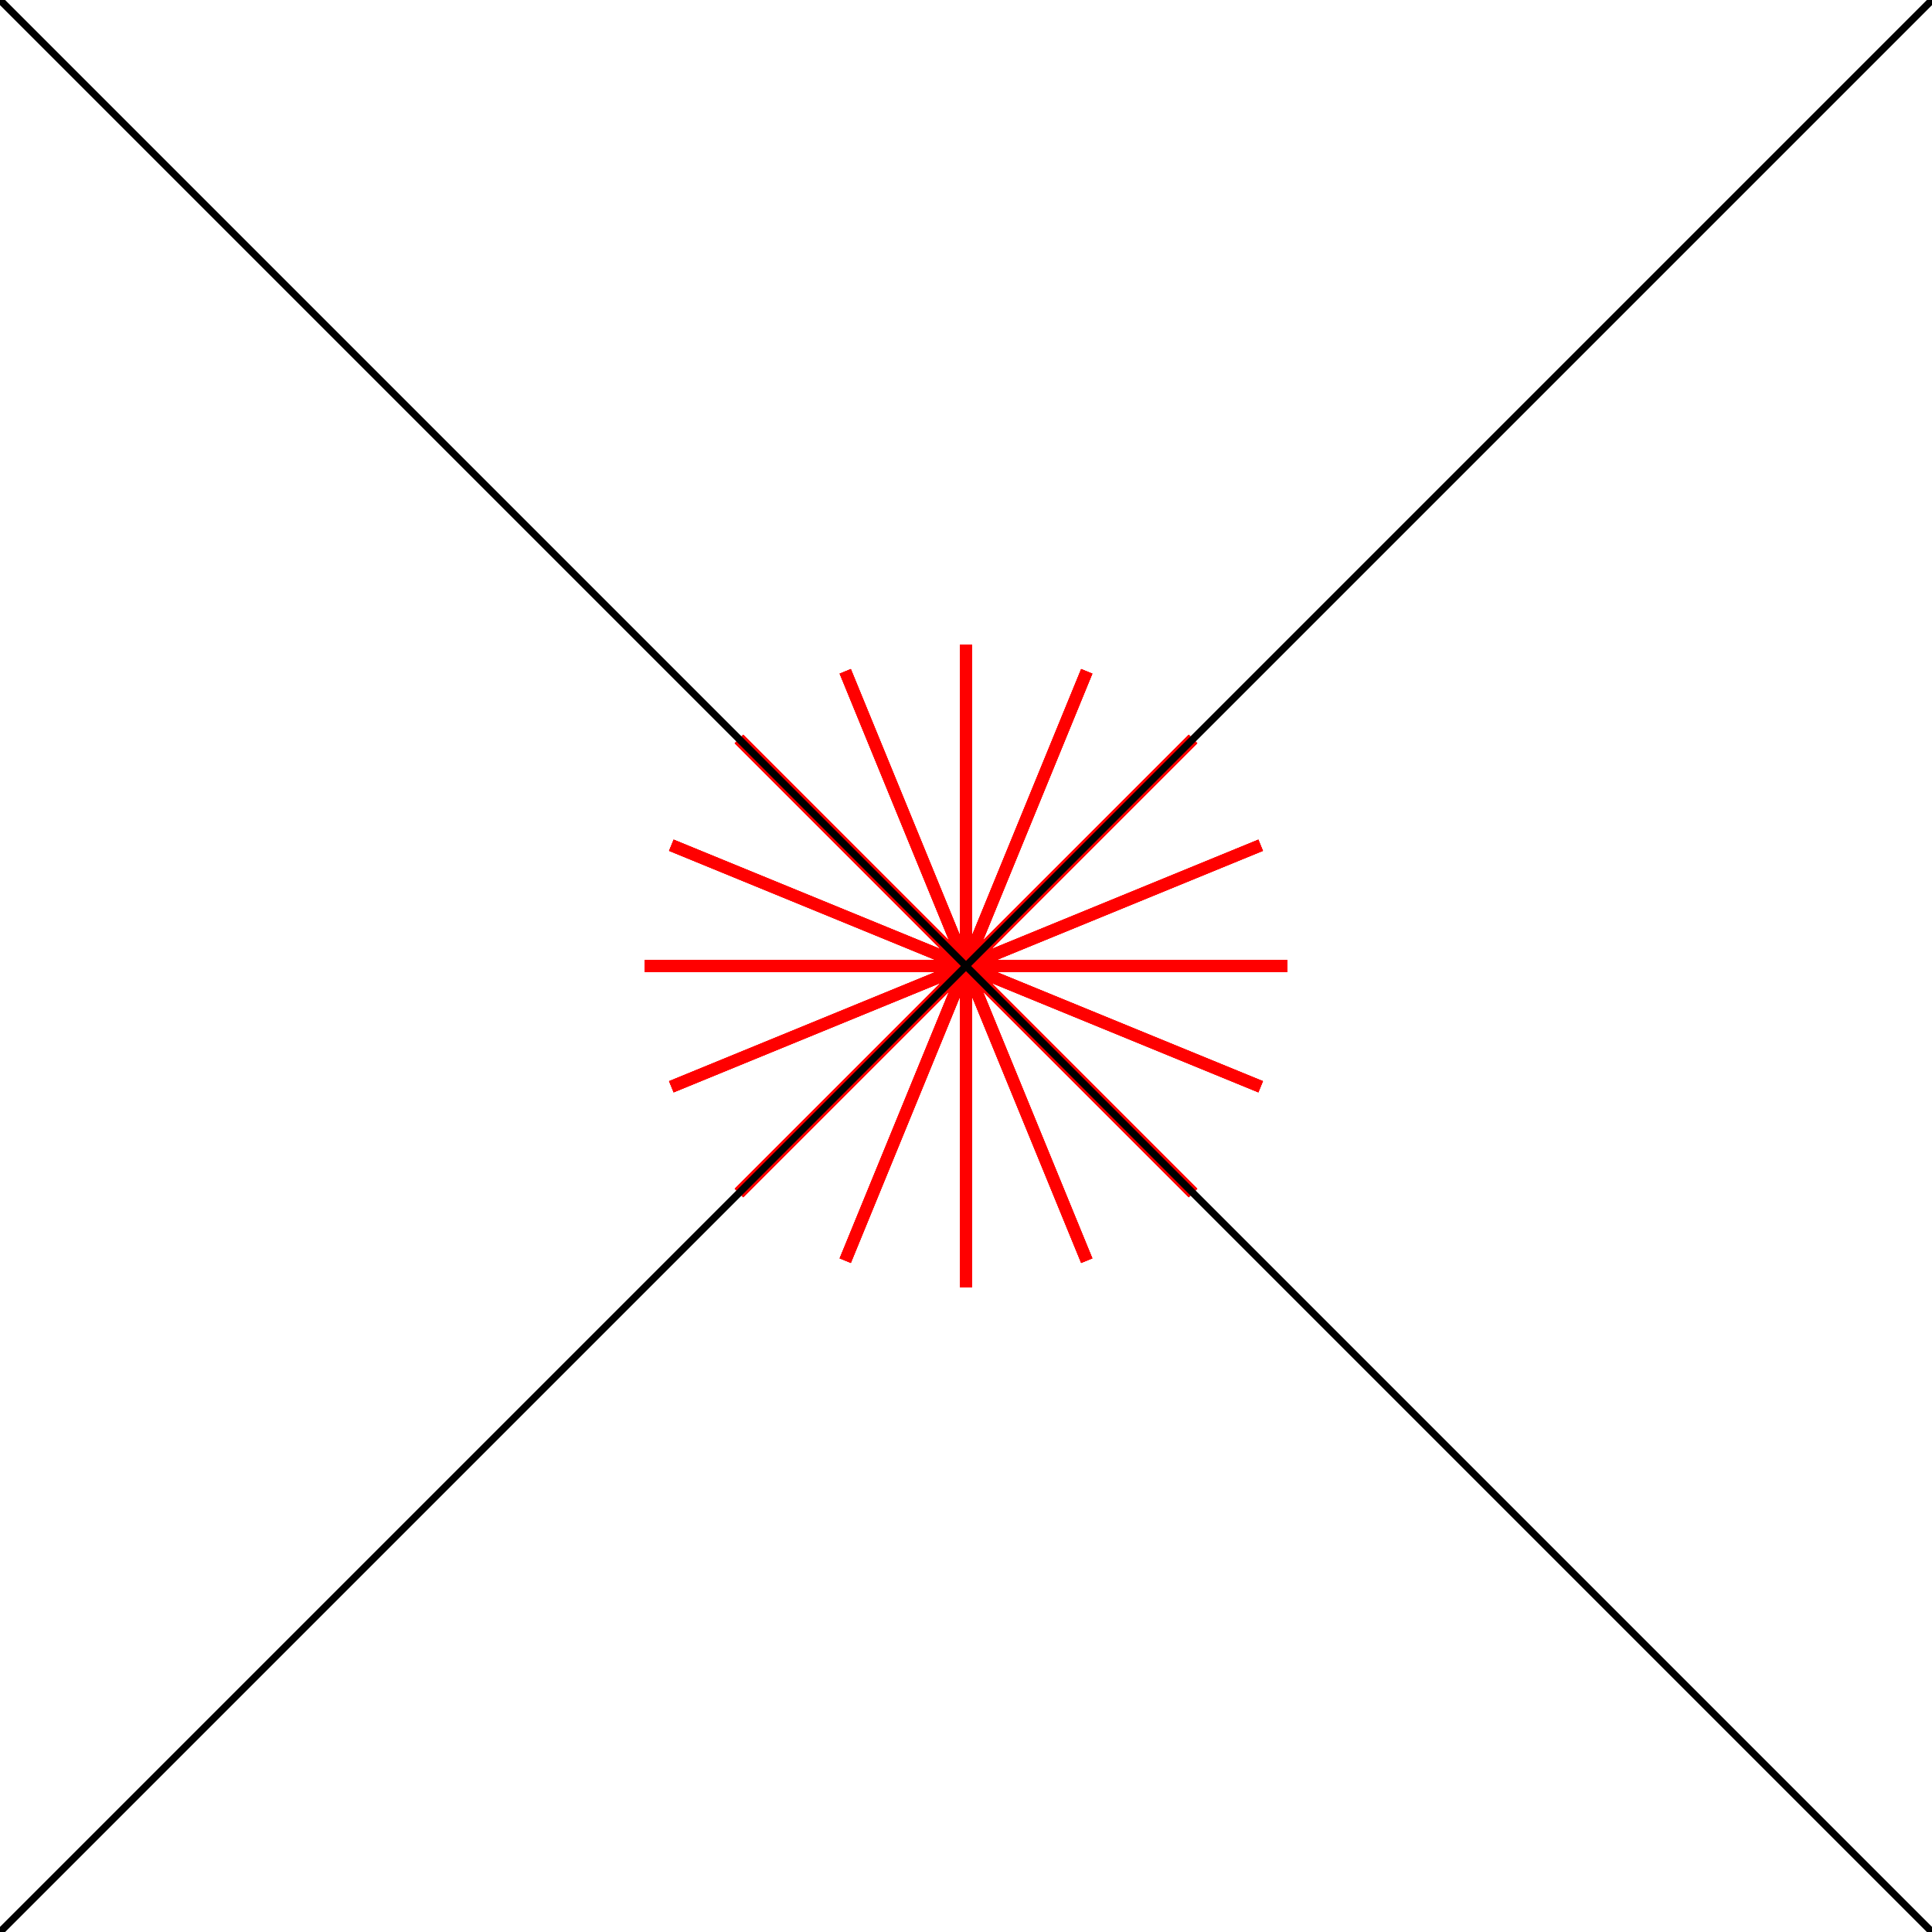 <?xml version="1.0"?>
<svg width="800" height="800" viewBox="-400 -400 800 800"
     xmlns="http://www.w3.org/2000/svg">
 version="1.2">
>
  <desc>TODO</desc>
<line x1="133" y1="0" x2="0" y2="0" class="normal" style="stroke:rgb(255,0,0);stroke-width:5">
<animate attributeType="xml" repeatCount="indefinite" begin="0s" dur="2s" fill="freeze" attributeName="x1" values="-35610;-35343;-35078;-34815;-34555;-34296;-34039;-33784;-33531;-33280;-33030;-32783;-32537;-32294;-32052;-31812;-31573;-31337;-31102;-30869;-30638;-30408;-30181;-29954;-29730;-29507;-29286;-29067;-28849;-28633;-28419;-28206;-27994;-27785;-27577;-27370;-27165;-26962;-26760;-26559;-26360;-26163;-25967;-25772;-25579;-25388;-25197;-25009;-24821;-24635;-24451;-24268"/>
<animate attributeType="xml" repeatCount="indefinite" begin="0s" dur="2s" fill="freeze" attributeName="y1" values="-35610;-35343;-35078;-34816;-34555;-34296;-34039;-33784;-33531;-33280;-33031;-32783;-32538;-32294;-32052;-31812;-31574;-31337;-31102;-30869;-30638;-30409;-30181;-29955;-29730;-29508;-29287;-29067;-28850;-28633;-28419;-28206;-27995;-27785;-27577;-27370;-27165;-26962;-26760;-26559;-26361;-26163;-25967;-25773;-25580;-25388;-25198;-25009;-24822;-24636;-24451;-24268"/>
<animate attributeType="xml" repeatCount="indefinite" begin="0s" dur="2s" fill="freeze" attributeName="opacity" values="0.5;0.5;0.5;0.5;0.5;0.5;0.5;0.5;0.5;0.5;0.5;0.5;0.5;0.5;0.5;0.5;0.5;0.5;0.5;0.5;0.5;0.5;0.5;0.5;0.5;0.5;0.5;0.5;0.5;0.5;0.5;0.5;0.5;0.5;0.5;0.5;0.5;0.5;0.5;0.5;0.5;0.5;0.5;0.5;0.5;0.5;0.5;0.5;0.5;0.5;0.5;0.5"/>
</line>
<line x1="122" y1="50" x2="0" y2="0" class="normal" style="stroke:rgb(255,0,0);stroke-width:5">
<animate attributeType="xml" repeatCount="indefinite" begin="0s" dur="2s" fill="freeze" attributeName="x1" values="-24044;-23864;-23686;-23508;-23332;-23157;-22984;-22812;-22641;-22471;-22303;-22136;-21970;-21805;-21642;-21480;-21319;-21159;-21001;-20843;-20687;-20532;-20379;-20226;-20074;-19924;-19775;-19627;-19480;-19334;-19189;-19045;-18902;-18761;-18620;-18481;-18342;-18205;-18069;-17933;-17799;-17666;-17533;-17402;-17272;-17142;-17014;-16886;-16760;-16634;-16510;-16386"/>
<animate attributeType="xml" repeatCount="indefinite" begin="0s" dur="2s" fill="freeze" attributeName="y1" values="-24045;-23865;-23686;-23509;-23332;-23158;-22984;-22812;-22641;-22472;-22303;-22136;-21970;-21806;-21642;-21480;-21319;-21160;-21001;-20844;-20688;-20533;-20379;-20226;-20075;-19924;-19775;-19627;-19480;-19334;-19189;-19046;-18903;-18761;-18621;-18481;-18343;-18205;-18069;-17934;-17799;-17666;-17534;-17402;-17272;-17143;-17014;-16887;-16760;-16635;-16510;-16387"/>
<animate attributeType="xml" repeatCount="indefinite" begin="0s" dur="2s" fill="freeze" attributeName="opacity" values="0.5;0.5;0.5;0.5;0.5;0.5;0.5;0.5;0.5;0.5;0.5;0.5;0.5;0.5;0.5;0.5;0.5;0.5;0.5;0.5;0.5;0.5;0.5;0.5;0.5;0.5;0.5;0.5;0.5;0.5;0.5;0.5;0.5;0.5;0.5;0.5;0.5;0.5;0.5;0.5;0.5;0.5;0.5;0.5;0.5;0.5;0.5;0.5;0.5;0.5;0.5;0.5"/>
</line>
<line x1="94" y1="94" x2="0" y2="0" class="normal" style="stroke:rgb(255,0,0);stroke-width:5">
<animate attributeType="xml" repeatCount="indefinite" begin="0s" dur="2s" fill="freeze" attributeName="x1" values="-16235;-16114;-15993;-15873;-15754;-15636;-15519;-15403;-15287;-15173;-15059;-14946;-14834;-14723;-14613;-14504;-14395;-14287;-14180;-14074;-13968;-13864;-13760;-13657;-13555;-13453;-13352;-13252;-13153;-13054;-12957;-12860;-12763;-12668;-12573;-12479;-12385;-12292;-12200;-12109;-12018;-11928;-11839;-11750;-11662;-11575;-11488;-11402;-11316;-11232;-11147;-11064"/>
<animate attributeType="xml" repeatCount="indefinite" begin="0s" dur="2s" fill="freeze" attributeName="y1" values="-16236;-16114;-15993;-15874;-15755;-15637;-15520;-15403;-15288;-15174;-15060;-14947;-14835;-14724;-14614;-14504;-14396;-14288;-14181;-14074;-13969;-13864;-13761;-13657;-13555;-13454;-13353;-13253;-13154;-13055;-12957;-12860;-12764;-12668;-12573;-12479;-12386;-12293;-12201;-12109;-12019;-11929;-11839;-11751;-11663;-11575;-11489;-11403;-11317;-11232;-11148;-11065"/>
<animate attributeType="xml" repeatCount="indefinite" begin="0s" dur="2s" fill="freeze" attributeName="opacity" values="0.5;0.5;0.5;0.5;0.5;0.5;0.5;0.5;0.5;0.5;0.5;0.5;0.5;0.5;0.5;0.5;0.5;0.5;0.5;0.5;0.5;0.5;0.5;0.5;0.5;0.5;0.5;0.5;0.5;0.5;0.5;0.5;0.5;0.5;0.5;0.5;0.5;0.5;0.5;0.5;0.5;0.5;0.5;0.5;0.5;0.5;0.5;0.5;0.5;0.5;0.5;0.5"/>
</line>
<line x1="50" y1="122" x2="0" y2="0" class="normal" style="stroke:rgb(255,0,0);stroke-width:5">
<animate attributeType="xml" repeatCount="indefinite" begin="0s" dur="2s" fill="freeze" attributeName="x1" values="-10962;-10880;-10799;-10718;-10637;-10558;-10479;-10400;-10322;-10245;-10168;-10092;-10016;-9941;-9867;-9793;-9720;-9647;-9574;-9503;-9432;-9361;-9291;-9221;-9152;-9083;-9015;-8948;-8881;-8814;-8748;-8683;-8618;-8553;-8489;-8425;-8362;-8300;-8237;-8176;-8115;-8054;-7993;-7933;-7874;-7815;-7757;-7698;-7641;-7583;-7527;-7470"/>
<animate attributeType="xml" repeatCount="indefinite" begin="0s" dur="2s" fill="freeze" attributeName="y1" values="-10963;-10881;-10799;-10718;-10638;-10559;-10479;-10401;-10323;-10246;-10169;-10093;-10017;-9942;-9868;-9794;-9720;-9648;-9575;-9504;-9432;-9362;-9292;-9222;-9153;-9084;-9016;-8949;-8882;-8815;-8749;-8684;-8619;-8554;-8490;-8426;-8363;-8301;-8239;-8177;-8116;-8055;-7994;-7935;-7875;-7816;-7758;-7700;-7642;-7585;-7528;-7471"/>
<animate attributeType="xml" repeatCount="indefinite" begin="0s" dur="2s" fill="freeze" attributeName="opacity" values="0.5;0.5;0.5;0.5;0.5;0.5;0.5;0.5;0.5;0.5;0.5;0.5;0.5;0.5;0.5;0.5;0.5;0.5;0.5;0.5;0.5;0.5;0.5;0.5;0.5;0.5;0.5;0.5;0.5;0.5;0.5;0.5;0.5;0.5;0.5;0.5;0.5;0.5;0.5;0.5;0.5;0.5;0.5;0.5;0.5;0.5;0.5;0.5;0.5;0.5;0.5;0.5"/>
</line>
<line x1="0" y1="133" x2="0" y2="0" class="normal" style="stroke:rgb(255,0,0);stroke-width:5">
<animate attributeType="xml" repeatCount="indefinite" begin="0s" dur="2s" fill="freeze" attributeName="x1" values="-7402;-7346;-7291;-7236;-7182;-7128;-7075;-7022;-6969;-6917;-6865;-6814;-6763;-6712;-6662;-6612;-6562;-6513;-6464;-6416;-6368;-6320;-6273;-6226;-6179;-6133;-6087;-6041;-5996;-5951;-5907;-5862;-5818;-5775;-5731;-5689;-5646;-5604;-5562;-5520;-5479;-5438;-5397;-5356;-5316;-5276;-5237;-5198;-5159;-5120;-5082;-5044"/>
<animate attributeType="xml" repeatCount="indefinite" begin="0s" dur="2s" fill="freeze" attributeName="y1" values="-7403;-7347;-7292;-7238;-7183;-7130;-7076;-7023;-6971;-6918;-6867;-6815;-6764;-6713;-6663;-6613;-6564;-6515;-6466;-6417;-6369;-6322;-6274;-6227;-6181;-6134;-6088;-6043;-5998;-5953;-5908;-5864;-5820;-5776;-5733;-5690;-5647;-5605;-5563;-5522;-5480;-5439;-5398;-5358;-5318;-5278;-5239;-5199;-5160;-5122;-5083;-5045"/>
<animate attributeType="xml" repeatCount="indefinite" begin="0s" dur="2s" fill="freeze" attributeName="opacity" values="0.5;0.5;0.5;0.5;0.5;0.5;0.5;0.5;0.5;0.5;0.5;0.5;0.5;0.5;0.5;0.5;0.5;0.5;0.5;0.5;0.5;0.5;0.5;0.5;0.5;0.5;0.5;0.5;0.5;0.5;0.5;0.5;0.5;0.5;0.5;0.5;0.5;0.5;0.5;0.5;0.5;0.5;0.5;0.5;0.5;0.5;0.5;0.5;0.5;0.5;0.5;0.5"/>
</line>
<line x1="-50" y1="122" x2="0" y2="0" class="normal" style="stroke:rgb(255,0,0);stroke-width:5">
<animate attributeType="xml" repeatCount="indefinite" begin="0s" dur="2s" fill="freeze" attributeName="x1" values="-4997;-4960;-4922;-4886;-4849;-4813;-4777;-4741;-4705;-4670;-4635;-4600;-4566;-4532;-4498;-4464;-4430;-4397;-4364;-4332;-4299;-4267;-4235;-4203;-4172;-4140;-4109;-4079;-4048;-4018;-3988;-3958;-3928;-3899;-3869;-3840;-3812;-3783;-3755;-3726;-3698;-3671;-3643;-3616;-3589;-3562;-3535;-3509;-3482;-3456;-3430;-3405"/>
<animate attributeType="xml" repeatCount="indefinite" begin="0s" dur="2s" fill="freeze" attributeName="y1" values="-4999;-4961;-4924;-4887;-4851;-4814;-4778;-4743;-4707;-4672;-4637;-4602;-4568;-4534;-4500;-4466;-4432;-4399;-4366;-4334;-4301;-4269;-4237;-4205;-4174;-4143;-4111;-4081;-4050;-4020;-3990;-3960;-3930;-3901;-3872;-3843;-3814;-3785;-3757;-3729;-3701;-3673;-3646;-3618;-3591;-3564;-3538;-3511;-3485;-3459;-3433;-3407"/>
<animate attributeType="xml" repeatCount="indefinite" begin="0s" dur="2s" fill="freeze" attributeName="opacity" values="0.5;0.5;0.5;0.5;0.5;0.5;0.5;0.5;0.5;0.5;0.5;0.5;0.5;0.5;0.5;0.5;0.5;0.5;0.5;0.5;0.5;0.5;0.5;0.5;0.5;0.5;0.5;0.5;0.5;0.5;0.5;0.5;0.5;0.5;0.5;0.5;0.5;0.5;0.5;0.5;0.5;0.5;0.5;0.5;0.5;0.5;0.5;0.5;0.5;0.5;0.5;0.5"/>
</line>
<line x1="-94" y1="94" x2="0" y2="0" class="normal" style="stroke:rgb(255,0,0);stroke-width:5">
<animate attributeType="xml" repeatCount="indefinite" begin="0s" dur="2s" fill="freeze" attributeName="x1" values="-3373;-3348;-3323;-3298;-3273;-3249;-3224;-3200;-3176;-3152;-3129;-3105;-3082;-3059;-3036;-3013;-2991;-2968;-2946;-2924;-2902;-2880;-2859;-2837;-2816;-2795;-2774;-2753;-2732;-2712;-2691;-2671;-2651;-2631;-2612;-2592;-2573;-2553;-2534;-2515;-2496;-2477;-2459;-2440;-2422;-2404;-2386;-2368;-2350;-2333;-2315;-2298"/>
<animate attributeType="xml" repeatCount="indefinite" begin="0s" dur="2s" fill="freeze" attributeName="y1" values="-3376;-3351;-3326;-3301;-3276;-3251;-3227;-3203;-3179;-3155;-3132;-3108;-3085;-3062;-3039;-3016;-2994;-2971;-2949;-2927;-2905;-2883;-2862;-2840;-2819;-2798;-2777;-2756;-2736;-2715;-2695;-2675;-2655;-2635;-2615;-2595;-2576;-2557;-2538;-2519;-2500;-2481;-2462;-2444;-2426;-2408;-2390;-2372;-2354;-2336;-2319;-2302"/>
<animate attributeType="xml" repeatCount="indefinite" begin="0s" dur="2s" fill="freeze" attributeName="opacity" values="0.5;0.5;0.5;0.5;0.5;0.5;0.5;0.5;0.5;0.5;0.5;0.5;0.5;0.5;0.5;0.5;0.5;0.5;0.5;0.5;0.5;0.5;0.5;0.5;0.5;0.5;0.5;0.5;0.5;0.5;0.5;0.5;0.5;0.5;0.5;0.5;0.5;0.5;0.5;0.5;0.5;0.5;0.5;0.5;0.5;0.5;0.5;0.5;0.5;0.5;0.5;0.5"/>
</line>
<line x1="-122" y1="50" x2="0" y2="0" class="normal" style="stroke:rgb(255,0,0);stroke-width:5">
<animate attributeType="xml" repeatCount="indefinite" begin="0s" dur="2s" fill="freeze" attributeName="x1" values="-2277;-2259;-2243;-2226;-2209;-2192;-2176;-2160;-2143;-2127;-2111;-2095;-2080;-2064;-2049;-2033;-2018;-2003;-1988;-1973;-1958;-1943;-1929;-1914;-1900;-1886;-1871;-1857;-1843;-1830;-1816;-1802;-1789;-1775;-1762;-1749;-1736;-1722;-1710;-1697;-1684;-1671;-1659;-1646;-1634;-1622;-1609;-1597;-1585;-1573;-1562;-1550"/>
<animate attributeType="xml" repeatCount="indefinite" begin="0s" dur="2s" fill="freeze" attributeName="y1" values="-2280;-2263;-2246;-2230;-2213;-2196;-2180;-2164;-2148;-2131;-2116;-2100;-2084;-2068;-2053;-2038;-2022;-2007;-1992;-1977;-1963;-1948;-1933;-1919;-1905;-1890;-1876;-1862;-1848;-1834;-1821;-1807;-1794;-1780;-1767;-1754;-1741;-1728;-1715;-1702;-1689;-1677;-1664;-1652;-1639;-1627;-1615;-1603;-1591;-1579;-1567;-1555"/>
<animate attributeType="xml" repeatCount="indefinite" begin="0s" dur="2s" fill="freeze" attributeName="opacity" values="0.5;0.5;0.5;0.5;0.5;0.5;0.5;0.5;0.5;0.5;0.5;0.5;0.5;0.5;0.5;0.5;0.5;0.5;0.5;0.5;0.5;0.5;0.5;0.5;0.5;0.5;0.5;0.5;0.5;0.5;0.5;0.5;0.5;0.5;0.5;0.5;0.5;0.5;0.5;0.5;0.5;0.5;0.5;0.5;0.5;0.5;0.5;0.5;0.5;0.5;0.5;0.5"/>
</line>
<line x1="-133" y1="0" x2="0" y2="0" class="normal" style="stroke:rgb(255,0,0);stroke-width:5">
<animate attributeType="xml" repeatCount="indefinite" begin="0s" dur="2s" fill="freeze" attributeName="x1" values="-1535;-1524;-1512;-1501;-1490;-1479;-1467;-1456;-1445;-1435;-1424;-1413;-1402;-1392;-1381;-1371;-1361;-1350;-1340;-1330;-1320;-1310;-1300;-1291;-1281;-1271;-1262;-1252;-1243;-1233;-1224;-1215;-1206;-1197;-1188;-1179;-1170;-1161;-1152;-1143;-1135;-1126;-1118;-1109;-1101;-1093;-1084;-1076;-1068;-1060;-1052;-1044"/>
<animate attributeType="xml" repeatCount="indefinite" begin="0s" dur="2s" fill="freeze" attributeName="y1" values="-1541;-1530;-1518;-1507;-1496;-1485;-1473;-1462;-1452;-1441;-1430;-1419;-1409;-1398;-1388;-1377;-1367;-1357;-1347;-1337;-1327;-1317;-1307;-1297;-1288;-1278;-1269;-1259;-1250;-1240;-1231;-1222;-1213;-1204;-1195;-1186;-1177;-1168;-1160;-1151;-1143;-1134;-1126;-1117;-1109;-1101;-1092;-1084;-1076;-1068;-1060;-1052"/>
<animate attributeType="xml" repeatCount="indefinite" begin="0s" dur="2s" fill="freeze" attributeName="opacity" values="0.5;0.5;0.5;0.5;0.5;0.5;0.5;0.5;0.5;0.5;0.5;0.5;0.5;0.5;0.5;0.5;0.5;0.5;0.5;0.5;0.5;0.5;0.5;0.5;0.5;0.5;0.5;0.5;0.5;0.5;0.5;0.5;0.5;0.5;0.5;0.5;0.5;0.5;0.5;0.5;0.5;0.5;0.5;0.5;0.5;0.5;0.5;0.5;0.5;0.5;0.5;0.5"/>
</line>
<line x1="-122" y1="-50" x2="0" y2="0" class="normal" style="stroke:rgb(255,0,0);stroke-width:5">
<animate attributeType="xml" repeatCount="indefinite" begin="0s" dur="2s" fill="freeze" attributeName="x1" values="-1034;-1027;-1019;-1011;-1003;-996;-988;-981;-973;-966;-959;-951;-944;-937;-930;-923;-916;-909;-902;-895;-889;-882;-875;-869;-862;-855;-849;-842;-836;-830;-823;-817;-811;-805;-799;-793;-787;-781;-775;-769;-763;-757;-751;-746;-740;-734;-729;-723;-718;-712;-707;-701"/>
<animate attributeType="xml" repeatCount="indefinite" begin="0s" dur="2s" fill="freeze" attributeName="y1" values="-1043;-1035;-1027;-1020;-1012;-1005;-997;-990;-982;-975;-968;-961;-954;-947;-939;-933;-926;-919;-912;-905;-898;-892;-885;-879;-872;-866;-859;-853;-847;-840;-834;-828;-822;-816;-810;-804;-798;-792;-786;-780;-774;-769;-763;-757;-752;-746;-741;-735;-730;-725;-719;-714"/>
<animate attributeType="xml" repeatCount="indefinite" begin="0s" dur="2s" fill="freeze" attributeName="opacity" values="0.5;0.5;0.5;0.5;0.5;0.5;0.5;0.5;0.5;0.5;0.5;0.5;0.5;0.5;0.5;0.5;0.5;0.5;0.5;0.5;0.5;0.5;0.5;0.5;0.5;0.5;0.5;0.5;0.5;0.5;0.5;0.5;0.5;0.5;0.5;0.5;0.5;0.5;0.5;0.5;0.5;0.5;0.5;0.5;0.5;0.5;0.5;0.5;0.5;0.5;0.5;0.5"/>
</line>
<line x1="-94" y1="-94" x2="0" y2="0" class="normal" style="stroke:rgb(255,0,0);stroke-width:5">
<animate attributeType="xml" repeatCount="indefinite" begin="0s" dur="2s" fill="freeze" attributeName="x1" values="-695;-690;-684;-679;-674;-669;-664;-659;-653;-648;-644;-639;-634;-629;-624;-619;-614;-610;-605;-600;-596;-591;-587;-582;-578;-573;-569;-564;-560;-556;-552;-547;-543;-539;-535;-531;-526;-522;-518;-514;-510;-506;-502;-499;-495;-491;-487;-483;-480;-476;-472;-468"/>
<animate attributeType="xml" repeatCount="indefinite" begin="0s" dur="2s" fill="freeze" attributeName="y1" values="-707;-702;-697;-692;-687;-682;-677;-672;-667;-662;-657;-652;-647;-643;-638;-633;-629;-624;-620;-615;-610;-606;-602;-597;-593;-588;-584;-580;-576;-572;-567;-563;-559;-555;-551;-547;-543;-539;-535;-531;-527;-524;-520;-516;-512;-509;-505;-501;-498;-494;-490;-487"/>
<animate attributeType="xml" repeatCount="indefinite" begin="0s" dur="2s" fill="freeze" attributeName="opacity" values="0.5;0.5;0.5;0.5;0.5;0.5;0.5;0.5;0.5;0.5;0.5;0.5;0.5;0.5;0.5;0.5;0.5;0.5;0.5;0.5;0.5;0.5;0.5;0.5;0.5;0.5;0.5;0.5;0.5;0.5;0.5;0.5;0.5;0.5;0.5;0.5;0.5;0.5;0.5;0.5;0.5;0.5;0.5;0.5;0.5;0.5;0.5;0.5;0.5;0.5;0.5;0.5"/>
</line>
<line x1="-50" y1="-122" x2="0" y2="0" class="normal" style="stroke:rgb(255,0,0);stroke-width:5">
<animate attributeType="xml" repeatCount="indefinite" begin="0s" dur="2s" fill="freeze" attributeName="x1" values="-464;-460;-457;-453;-450;-446;-443;-439;-436;-432;-429;-426;-422;-419;-416;-412;-409;-406;-403;-399;-396;-393;-390;-387;-384;-381;-378;-375;-372;-369;-366;-363;-360;-357;-354;-351;-349;-346;-343;-340;-338;-335;-332;-329;-327;-324;-322;-319;-316;-314;-311;-309"/>
<animate attributeType="xml" repeatCount="indefinite" begin="0s" dur="2s" fill="freeze" attributeName="y1" values="-483;-479;-476;-472;-469;-465;-462;-459;-456;-452;-449;-446;-443;-439;-436;-433;-430;-427;-424;-421;-418;-415;-412;-409;-406;-403;-400;-398;-395;-392;-389;-387;-384;-381;-378;-376;-373;-371;-368;-365;-363;-360;-358;-355;-353;-350;-348;-346;-343;-341;-338;-336"/>
<animate attributeType="xml" repeatCount="indefinite" begin="0s" dur="2s" fill="freeze" attributeName="opacity" values="0.5;0.5;0.5;0.5;0.5;0.5;0.5;0.5;0.5;0.5;0.5;0.5;0.5;0.5;0.5;0.5;0.5;0.5;0.5;0.5;0.5;0.5;0.5;0.5;0.5;0.5;0.5;0.5;0.5;0.5;0.5;0.5;0.5;0.5;0.5;0.5;0.5;0.5;0.5;0.5;0.5;0.5;0.5;0.5;0.5;0.5;0.5;0.5;0.5;0.5;0.5;0.5"/>
</line>
<line x1="0" y1="-133" x2="0" y2="0" class="normal" style="stroke:rgb(255,0,0);stroke-width:5">
<animate attributeType="xml" repeatCount="indefinite" begin="0s" dur="2s" fill="freeze" attributeName="x1" values="-306;-303;-301;-298;-296;-293;-291;-288;-286;-284;-281;-279;-277;-274;-272;-270;-268;-265;-263;-261;-259;-256;-254;-252;-250;-248;-246;-244;-242;-240;-237;-235;-233;-231;-229;-227;-225;-223;-221;-220;-218;-216;-214;-212;-210;-208;-206;-204;-203;-201;-199;-197"/>
<animate attributeType="xml" repeatCount="indefinite" begin="0s" dur="2s" fill="freeze" attributeName="y1" values="-333;-331;-329;-326;-324;-322;-320;-318;-315;-313;-311;-309;-307;-305;-303;-301;-299;-297;-295;-293;-291;-289;-287;-285;-283;-281;-279;-278;-276;-274;-272;-270;-269;-267;-265;-263;-262;-260;-258;-257;-255;-253;-252;-250;-249;-247;-245;-244;-242;-241;-239;-238"/>
<animate attributeType="xml" repeatCount="indefinite" begin="0s" dur="2s" fill="freeze" attributeName="opacity" values="0.5;0.5;0.5;0.5;0.5;0.5;0.5;0.5;0.5;0.5;0.5;0.5;0.5;0.5;0.5;0.5;0.5;0.5;0.5;0.5;0.5;0.5;0.5;0.5;0.5;0.5;0.5;0.5;0.5;0.5;0.5;0.5;0.5;0.5;0.5;0.5;0.5;0.5;0.5;0.5;0.5;0.5;0.5;0.5;0.5;0.5;0.5;0.5;0.5;0.5;0.5;0.5"/>
</line>
<line x1="50" y1="-122" x2="0" y2="0" class="normal" style="stroke:rgb(255,0,0);stroke-width:5">
<animate attributeType="xml" repeatCount="indefinite" begin="0s" dur="2s" fill="freeze" attributeName="x1" values="-195;-193;-191;-190;-188;-186;-185;-183;-181;-179;-178;-176;-174;-173;-171;-170;-168;-166;-165;-163;-162;-160;-158;-157;-155;-154;-152;-151;-149;-148;-146;-145;-143;-142;-140;-139;-137;-136;-135;-133;-132;-130;-129;-128;-126;-125;-123;-122;-121;-119;-118;-117"/>
<animate attributeType="xml" repeatCount="indefinite" begin="0s" dur="2s" fill="freeze" attributeName="y1" values="-236;-235;-233;-232;-230;-229;-227;-226;-225;-223;-222;-221;-219;-218;-217;-215;-214;-213;-212;-210;-209;-208;-207;-206;-204;-203;-202;-201;-200;-199;-198;-196;-195;-194;-193;-192;-191;-190;-189;-188;-187;-186;-185;-184;-183;-182;-181;-180;-179;-179;-178;-177"/>
<animate attributeType="xml" repeatCount="indefinite" begin="0s" dur="2s" fill="freeze" attributeName="opacity" values="0.5;0.5;0.5;0.5;0.5;0.5;0.5;0.5;0.5;0.5;0.5;0.5;0.5;0.5;0.5;0.5;0.5;0.5;0.5;0.5;0.5;0.5;0.5;0.5;0.5;0.5;0.5;0.5;0.5;0.5;0.5;0.5;0.5;0.5;0.5;0.5;0.5;0.5;0.5;0.5;0.5;0.5;0.5;0.5;0.5;0.5;0.5;0.5;0.5;0.5;0.5;0.5"/>
</line>
<line x1="94" y1="-94" x2="0" y2="0" class="normal" style="stroke:rgb(255,0,0);stroke-width:5">
<animate attributeType="xml" repeatCount="indefinite" begin="0s" dur="2s" fill="freeze" attributeName="x1" values="-115;-114;-112;-111;-110;-108;-107;-106;-105;-103;-102;-101;-100;-98;-97;-96;-95;-93;-92;-91;-90;-89;-87;-86;-85;-84;-83;-81;-80;-79;-78;-77;-76;-74;-73;-72;-71;-70;-69;-68;-67;-65;-64;-63;-62;-61;-60;-59;-58;-57;-55;-54"/>
<animate attributeType="xml" repeatCount="indefinite" begin="0s" dur="2s" fill="freeze" attributeName="y1" values="-176;-175;-174;-173;-172;-171;-171;-170;-169;-168;-167;-167;-166;-165;-164;-164;-163;-162;-162;-161;-160;-160;-159;-158;-158;-157;-156;-156;-155;-154;-154;-153;-153;-152;-152;-151;-151;-150;-149;-149;-148;-148;-147;-147;-146;-146;-146;-145;-145;-144;-144;-143"/>
<animate attributeType="xml" repeatCount="indefinite" begin="0s" dur="2s" fill="freeze" attributeName="opacity" values="0.5;0.5;0.5;0.5;0.5;0.5;0.5;0.5;0.5;0.5;0.5;0.5;0.5;0.5;0.5;0.5;0.5;0.5;0.5;0.5;0.5;0.5;0.5;0.5;0.5;0.5;0.5;0.5;0.5;0.5;0.5;0.5;0.5;0.5;0.5;0.5;0.5;0.5;0.5;0.5;0.5;0.5;0.5;0.5;0.5;0.5;0.5;0.5;0.5;0.5;0.5;0.5"/>
</line>
<line x1="122" y1="-50" x2="0" y2="0" class="normal" style="stroke:rgb(255,0,0);stroke-width:5">
<animate attributeType="xml" repeatCount="indefinite" begin="0s" dur="2s" fill="freeze" attributeName="x1" values="-53;-52;-51;-50;-49;-48;-47;-46;-45;-43;-42;-41;-40;-39;-38;-37;-36;-35;-34;-33;-32;-31;-30;-29;-28;-27;-26;-25;-24;-23;-22;-21;-20;-19;-18;-17;-16;-15;-14;-13;-12;-11;-10;-9;-8;-7;-6;-5;-4;-3;-2;-1"/>
<animate attributeType="xml" repeatCount="indefinite" begin="0s" dur="2s" fill="freeze" attributeName="y1" values="-143;-142;-142;-142;-141;-141;-141;-140;-140;-140;-139;-139;-139;-138;-138;-138;-137;-137;-137;-137;-136;-136;-136;-136;-136;-135;-135;-135;-135;-135;-134;-134;-134;-134;-134;-134;-133;-133;-133;-133;-133;-133;-133;-133;-133;-133;-133;-133;-133;-133;-133;-133"/>
<animate attributeType="xml" repeatCount="indefinite" begin="0s" dur="2s" fill="freeze" attributeName="opacity" values="0.5;0.5;0.5;0.5;0.5;0.5;0.5;0.5;0.5;0.5;0.5;0.5;0.5;0.5;0.5;0.5;0.5;0.5;0.5;0.5;0.5;0.5;0.5;0.5;0.5;0.5;0.5;0.5;0.5;0.5;0.5;0.5;0.5;0.5;0.5;0.5;0.5;0.5;0.5;0.5;0.5;0.5;0.5;0.5;0.5;0.5;0.5;0.5;0.5;0.5;0.5;0.5"/>
</line>
<line x1="133" y1="0" x2="0" y2="0" class="normal" style="stroke:rgb(255,0,0);stroke-width:5">
<animate attributeType="xml" repeatCount="indefinite" begin="0s" dur="2s" fill="freeze" attributeName="x1" values="0;1;2;3;4;5;6;7;8;9;10;11;12;13;14;15;16;17;18;19;20;21;22;23;24;25;26;27;28;29;30;31;32;33;34;35;36;37;38;39;40;41;42;43;44;45;46;47;49;50;51;52"/>
<animate attributeType="xml" repeatCount="indefinite" begin="0s" dur="2s" fill="freeze" attributeName="y1" values="-133;-133;-133;-133;-133;-133;-133;-133;-133;-133;-133;-133;-133;-133;-133;-133;-133;-134;-134;-134;-134;-134;-134;-134;-135;-135;-135;-135;-135;-136;-136;-136;-136;-137;-137;-137;-137;-138;-138;-138;-139;-139;-139;-140;-140;-140;-141;-141;-141;-142;-142;-142"/>
<animate attributeType="xml" repeatCount="indefinite" begin="0s" dur="2s" fill="freeze" attributeName="opacity" values="0.5;0.5;0.5;0.5;0.5;0.5;0.5;0.5;0.5;0.5;0.5;0.5;0.5;0.5;0.5;0.5;0.5;0.5;0.5;0.5;0.5;0.5;0.5;0.5;0.5;0.5;0.5;0.5;0.5;0.5;0.5;0.5;0.5;0.5;0.5;0.5;0.5;0.5;0.5;0.5;0.5;0.5;0.5;0.5;0.5;0.5;0.5;0.5;0.5;0.5;0.5;0.5"/>
</line>
<line x1="122" y1="50" x2="0" y2="0" class="normal" style="stroke:rgb(255,0,0);stroke-width:5">
<animate attributeType="xml" repeatCount="indefinite" begin="0s" dur="2s" fill="freeze" attributeName="x1" values="53;54;55;56;57;59;60;61;62;63;64;65;66;67;69;70;71;72;73;74;75;76;78;79;80;81;82;83;85;86;87;88;89;91;92;93;94;96;97;98;99;101;102;103;104;106;107;108;109;111;112;113"/>
<animate attributeType="xml" repeatCount="indefinite" begin="0s" dur="2s" fill="freeze" attributeName="y1" values="-143;-143;-144;-144;-145;-145;-145;-146;-146;-147;-147;-148;-148;-149;-149;-150;-150;-151;-151;-152;-153;-153;-154;-154;-155;-156;-156;-157;-157;-158;-159;-159;-160;-161;-161;-162;-163;-164;-164;-165;-166;-167;-167;-168;-169;-170;-170;-171;-172;-173;-174;-175"/>
<animate attributeType="xml" repeatCount="indefinite" begin="0s" dur="2s" fill="freeze" attributeName="opacity" values="0.5;0.5;0.5;0.5;0.5;0.5;0.5;0.5;0.5;0.5;0.5;0.5;0.5;0.5;0.5;0.5;0.5;0.5;0.5;0.5;0.5;0.5;0.5;0.5;0.5;0.5;0.5;0.5;0.5;0.5;0.5;0.5;0.5;0.5;0.5;0.5;0.5;0.5;0.5;0.5;0.5;0.5;0.5;0.5;0.5;0.5;0.5;0.5;0.5;0.5;0.5;0.5"/>
</line>
<line x1="94" y1="94" x2="0" y2="0" class="normal" style="stroke:rgb(255,0,0);stroke-width:5">
<animate attributeType="xml" repeatCount="indefinite" begin="0s" dur="2s" fill="freeze" attributeName="x1" values="115;116;118;119;120;122;123;124;126;127;129;130;131;133;134;136;137;139;140;141;143;144;146;147;149;150;152;153;155;157;158;160;161;163;164;166;168;169;171;172;174;176;177;179;181;182;184;186;188;189;191;193"/>
<animate attributeType="xml" repeatCount="indefinite" begin="0s" dur="2s" fill="freeze" attributeName="y1" values="-176;-177;-177;-178;-179;-180;-181;-182;-183;-184;-185;-186;-187;-188;-189;-190;-191;-192;-193;-194;-195;-196;-197;-198;-200;-201;-202;-203;-204;-205;-206;-208;-209;-210;-211;-213;-214;-215;-216;-218;-219;-220;-222;-223;-224;-226;-227;-228;-230;-231;-233;-234"/>
<animate attributeType="xml" repeatCount="indefinite" begin="0s" dur="2s" fill="freeze" attributeName="opacity" values="0.5;0.5;0.5;0.5;0.5;0.5;0.5;0.5;0.5;0.5;0.5;0.5;0.5;0.5;0.5;0.5;0.5;0.5;0.5;0.5;0.5;0.5;0.5;0.5;0.5;0.5;0.5;0.5;0.5;0.5;0.5;0.5;0.5;0.5;0.5;0.5;0.5;0.5;0.5;0.5;0.5;0.5;0.5;0.5;0.5;0.5;0.5;0.5;0.5;0.5;0.5;0.5"/>
</line>
<line x1="50" y1="122" x2="0" y2="0" class="normal" style="stroke:rgb(255,0,0);stroke-width:5">
<animate attributeType="xml" repeatCount="indefinite" begin="0s" dur="2s" fill="freeze" attributeName="x1" values="195;197;199;200;202;204;206;208;210;211;213;215;217;219;221;223;225;227;229;231;233;235;237;239;241;243;245;247;250;252;254;256;258;260;263;265;267;269;272;274;276;278;281;283;285;288;290;293;295;298;300;303"/>
<animate attributeType="xml" repeatCount="indefinite" begin="0s" dur="2s" fill="freeze" attributeName="y1" values="-236;-237;-239;-240;-242;-243;-245;-247;-248;-250;-251;-253;-255;-256;-258;-260;-261;-263;-265;-266;-268;-270;-272;-274;-275;-277;-279;-281;-283;-285;-286;-288;-290;-292;-294;-296;-298;-300;-302;-304;-306;-309;-311;-313;-315;-317;-319;-321;-324;-326;-328;-330"/>
<animate attributeType="xml" repeatCount="indefinite" begin="0s" dur="2s" fill="freeze" attributeName="opacity" values="0.5;0.5;0.5;0.5;0.5;0.5;0.5;0.5;0.5;0.5;0.5;0.5;0.5;0.5;0.5;0.5;0.5;0.5;0.5;0.5;0.5;0.5;0.5;0.5;0.5;0.5;0.5;0.5;0.5;0.5;0.5;0.5;0.5;0.5;0.5;0.5;0.5;0.5;0.5;0.5;0.5;0.5;0.5;0.5;0.5;0.5;0.5;0.5;0.5;0.5;0.5;0.5"/>
</line>
<line x1="0" y1="133" x2="0" y2="0" class="normal" style="stroke:rgb(255,0,0);stroke-width:5">
<animate attributeType="xml" repeatCount="indefinite" begin="0s" dur="2s" fill="freeze" attributeName="x1" values="306;308;311;313;316;318;321;324;326;329;332;334;337;340;342;345;348;351;354;357;359;362;365;368;371;374;377;380;383;386;389;392;396;399;402;405;408;412;415;418;421;425;428;431;435;438;442;445;449;452;456;459"/>
<animate attributeType="xml" repeatCount="indefinite" begin="0s" dur="2s" fill="freeze" attributeName="y1" values="-333;-336;-338;-340;-343;-345;-347;-350;-352;-355;-357;-360;-362;-365;-367;-370;-373;-375;-378;-381;-383;-386;-389;-391;-394;-397;-400;-403;-406;-408;-411;-414;-417;-420;-423;-426;-429;-432;-436;-439;-442;-445;-448;-452;-455;-458;-461;-465;-468;-471;-475;-478"/>
<animate attributeType="xml" repeatCount="indefinite" begin="0s" dur="2s" fill="freeze" attributeName="opacity" values="0.5;0.5;0.5;0.5;0.5;0.5;0.5;0.5;0.5;0.5;0.5;0.5;0.5;0.5;0.5;0.5;0.5;0.5;0.5;0.5;0.5;0.5;0.5;0.5;0.5;0.5;0.5;0.5;0.5;0.5;0.5;0.5;0.5;0.5;0.5;0.5;0.5;0.5;0.5;0.5;0.5;0.5;0.5;0.5;0.5;0.5;0.5;0.5;0.5;0.5;0.5;0.5"/>
</line>
<line x1="-50" y1="122" x2="0" y2="0" class="normal" style="stroke:rgb(255,0,0);stroke-width:5">
<animate attributeType="xml" repeatCount="indefinite" begin="0s" dur="2s" fill="freeze" attributeName="x1" values="464;468;471;475;479;482;486;490;494;498;502;506;509;513;517;521;526;530;534;538;542;546;551;555;559;563;568;572;577;581;586;590;595;599;604;609;613;618;623;628;633;637;642;647;652;657;662;668;673;678;683;688"/>
<animate attributeType="xml" repeatCount="indefinite" begin="0s" dur="2s" fill="freeze" attributeName="y1" values="-483;-486;-490;-493;-497;-500;-504;-508;-511;-515;-519;-523;-527;-530;-534;-538;-542;-546;-550;-554;-558;-562;-566;-571;-575;-579;-583;-588;-592;-596;-601;-605;-609;-614;-618;-623;-628;-632;-637;-642;-646;-651;-656;-661;-666;-671;-676;-681;-686;-691;-696;-701"/>
<animate attributeType="xml" repeatCount="indefinite" begin="0s" dur="2s" fill="freeze" attributeName="opacity" values="0.5;0.5;0.5;0.5;0.5;0.5;0.5;0.5;0.5;0.5;0.5;0.5;0.5;0.5;0.5;0.5;0.5;0.5;0.5;0.5;0.5;0.5;0.5;0.5;0.5;0.5;0.5;0.5;0.5;0.5;0.5;0.5;0.5;0.5;0.5;0.5;0.5;0.5;0.5;0.5;0.5;0.5;0.5;0.5;0.5;0.5;0.5;0.5;0.5;0.5;0.5;0.5"/>
</line>
<line x1="-94" y1="94" x2="0" y2="0" class="normal" style="stroke:rgb(255,0,0);stroke-width:5">
<animate attributeType="xml" repeatCount="indefinite" begin="0s" dur="2s" fill="freeze" attributeName="x1" values="695;700;706;711;716;722;727;733;739;744;750;756;762;767;773;779;785;791;797;803;810;816;822;828;835;841;847;854;860;867;874;880;887;894;901;907;914;921;928;936;943;950;957;964;972;979;987;994;1002;1009;1017;1025"/>
<animate attributeType="xml" repeatCount="indefinite" begin="0s" dur="2s" fill="freeze" attributeName="y1" values="-707;-713;-718;-723;-729;-734;-740;-745;-751;-756;-762;-767;-773;-779;-785;-791;-796;-802;-808;-814;-820;-827;-833;-839;-845;-851;-858;-864;-871;-877;-884;-890;-897;-904;-910;-917;-924;-931;-938;-945;-952;-959;-966;-973;-981;-988;-996;-1003;-1010;-1018;-1026;-1033"/>
<animate attributeType="xml" repeatCount="indefinite" begin="0s" dur="2s" fill="freeze" attributeName="opacity" values="0.5;0.5;0.5;0.5;0.5;0.5;0.5;0.5;0.5;0.5;0.5;0.5;0.5;0.5;0.5;0.5;0.5;0.5;0.5;0.5;0.5;0.5;0.5;0.5;0.5;0.5;0.5;0.5;0.5;0.5;0.5;0.5;0.5;0.5;0.5;0.5;0.5;0.5;0.5;0.5;0.5;0.5;0.5;0.5;0.5;0.5;0.5;0.5;0.5;0.5;0.5;0.5"/>
</line>
<line x1="-122" y1="50" x2="0" y2="0" class="normal" style="stroke:rgb(255,0,0);stroke-width:5">
<animate attributeType="xml" repeatCount="indefinite" begin="0s" dur="2s" fill="freeze" attributeName="x1" values="1034;1042;1050;1058;1066;1074;1082;1091;1099;1107;1116;1124;1133;1141;1150;1159;1168;1177;1185;1194;1204;1213;1222;1231;1241;1250;1259;1269;1279;1288;1298;1308;1318;1328;1338;1348;1358;1369;1379;1389;1400;1411;1421;1432;1443;1454;1465;1476;1487;1499;1510;1521"/>
<animate attributeType="xml" repeatCount="indefinite" begin="0s" dur="2s" fill="freeze" attributeName="y1" values="-1043;-1051;-1059;-1066;-1074;-1082;-1091;-1099;-1107;-1115;-1124;-1132;-1141;-1149;-1158;-1166;-1175;-1184;-1193;-1202;-1211;-1220;-1229;-1238;-1248;-1257;-1266;-1276;-1286;-1295;-1305;-1315;-1325;-1335;-1345;-1355;-1365;-1375;-1385;-1396;-1406;-1417;-1428;-1438;-1449;-1460;-1471;-1482;-1493;-1504;-1516;-1527"/>
<animate attributeType="xml" repeatCount="indefinite" begin="0s" dur="2s" fill="freeze" attributeName="opacity" values="0.5;0.5;0.5;0.5;0.5;0.5;0.5;0.5;0.5;0.5;0.5;0.5;0.5;0.5;0.5;0.5;0.5;0.5;0.5;0.5;0.5;0.5;0.5;0.5;0.5;0.5;0.5;0.5;0.5;0.5;0.5;0.5;0.5;0.5;0.5;0.5;0.5;0.5;0.5;0.5;0.5;0.5;0.5;0.5;0.5;0.5;0.5;0.5;0.5;0.5;0.5;0.5"/>
</line>
<line x1="-133" y1="0" x2="0" y2="0" class="normal" style="stroke:rgb(255,0,0);stroke-width:5">
<animate attributeType="xml" repeatCount="indefinite" begin="0s" dur="2s" fill="freeze" attributeName="x1" values="1535;1547;1559;1571;1583;1595;1607;1619;1631;1643;1656;1668;1681;1694;1707;1720;1733;1746;1759;1772;1786;1799;1813;1826;1840;1854;1868;1882;1897;1911;1925;1940;1955;1969;1984;1999;2015;2030;2045;2061;2076;2092;2108;2124;2140;2156;2172;2189;2205;2222;2239;2256"/>
<animate attributeType="xml" repeatCount="indefinite" begin="0s" dur="2s" fill="freeze" attributeName="y1" values="-1541;-1553;-1565;-1576;-1588;-1600;-1612;-1624;-1636;-1649;-1661;-1674;-1686;-1699;-1712;-1725;-1738;-1751;-1764;-1777;-1791;-1804;-1818;-1831;-1845;-1859;-1873;-1887;-1901;-1916;-1930;-1945;-1959;-1974;-1989;-2004;-2019;-2034;-2049;-2065;-2080;-2096;-2112;-2128;-2144;-2160;-2176;-2193;-2209;-2226;-2243;-2260"/>
<animate attributeType="xml" repeatCount="indefinite" begin="0s" dur="2s" fill="freeze" attributeName="opacity" values="0.5;0.5;0.5;0.5;0.5;0.5;0.5;0.5;0.5;0.5;0.5;0.5;0.5;0.5;0.5;0.5;0.5;0.5;0.5;0.5;0.5;0.5;0.5;0.5;0.5;0.5;0.5;0.5;0.5;0.5;0.5;0.5;0.5;0.5;0.5;0.5;0.5;0.5;0.5;0.5;0.5;0.5;0.5;0.5;0.5;0.5;0.5;0.5;0.5;0.5;0.5;0.5"/>
</line>
<line x1="-122" y1="-50" x2="0" y2="0" class="normal" style="stroke:rgb(255,0,0);stroke-width:5">
<animate attributeType="xml" repeatCount="indefinite" begin="0s" dur="2s" fill="freeze" attributeName="x1" values="2277;2294;2311;2329;2346;2364;2382;2400;2418;2436;2455;2473;2492;2511;2530;2549;2568;2588;2607;2627;2647;2667;2687;2707;2728;2748;2769;2790;2811;2832;2854;2875;2897;2919;2941;2963;2985;3008;3031;3054;3077;3100;3123;3147;3171;3195;3219;3243;3268;3292;3317;3342"/>
<animate attributeType="xml" repeatCount="indefinite" begin="0s" dur="2s" fill="freeze" attributeName="y1" values="-2280;-2298;-2315;-2332;-2350;-2368;-2386;-2404;-2422;-2440;-2458;-2477;-2495;-2514;-2533;-2552;-2572;-2591;-2610;-2630;-2650;-2670;-2690;-2710;-2731;-2751;-2772;-2793;-2814;-2835;-2857;-2878;-2900;-2922;-2944;-2966;-2988;-3011;-3034;-3057;-3080;-3103;-3126;-3150;-3174;-3197;-3222;-3246;-3270;-3295;-3320;-3345"/>
<animate attributeType="xml" repeatCount="indefinite" begin="0s" dur="2s" fill="freeze" attributeName="opacity" values="0.5;0.5;0.5;0.5;0.5;0.5;0.5;0.5;0.5;0.5;0.5;0.5;0.5;0.5;0.5;0.5;0.5;0.5;0.5;0.5;0.5;0.5;0.5;0.5;0.5;0.5;0.5;0.5;0.5;0.5;0.5;0.5;0.5;0.5;0.5;0.5;0.5;0.5;0.5;0.5;0.5;0.5;0.5;0.5;0.5;0.5;0.5;0.5;0.5;0.5;0.5;0.5"/>
</line>
<line x1="-94" y1="-94" x2="0" y2="0" class="normal" style="stroke:rgb(255,0,0);stroke-width:5">
<animate attributeType="xml" repeatCount="indefinite" begin="0s" dur="2s" fill="freeze" attributeName="x1" values="3373;3399;3424;3450;3476;3503;3529;3556;3583;3610;3637;3664;3692;3720;3748;3776;3805;3834;3863;3892;3921;3951;3981;4011;4041;4072;4102;4133;4164;4196;4228;4260;4292;4324;4357;4390;4423;4456;4490;4524;4558;4592;4627;4662;4697;4733;4768;4804;4841;4877;4914;4951"/>
<animate attributeType="xml" repeatCount="indefinite" begin="0s" dur="2s" fill="freeze" attributeName="y1" values="-3376;-3401;-3427;-3453;-3479;-3505;-3532;-3558;-3585;-3612;-3639;-3667;-3695;-3722;-3750;-3779;-3807;-3836;-3865;-3894;-3923;-3953;-3983;-4013;-4043;-4074;-4104;-4135;-4167;-4198;-4230;-4262;-4294;-4326;-4359;-4392;-4425;-4458;-4492;-4526;-4560;-4594;-4629;-4664;-4699;-4734;-4770;-4806;-4842;-4879;-4916;-4953"/>
<animate attributeType="xml" repeatCount="indefinite" begin="0s" dur="2s" fill="freeze" attributeName="opacity" values="0.5;0.5;0.5;0.5;0.5;0.5;0.5;0.5;0.5;0.5;0.5;0.5;0.5;0.5;0.5;0.5;0.5;0.5;0.5;0.5;0.5;0.5;0.5;0.5;0.5;0.5;0.5;0.5;0.5;0.5;0.5;0.5;0.5;0.5;0.5;0.5;0.5;0.5;0.5;0.5;0.5;0.5;0.5;0.5;0.5;0.5;0.5;0.5;0.5;0.5;0.5;0.5"/>
</line>
<line x1="-50" y1="-122" x2="0" y2="0" class="normal" style="stroke:rgb(255,0,0);stroke-width:5">
<animate attributeType="xml" repeatCount="indefinite" begin="0s" dur="2s" fill="freeze" attributeName="x1" values="4997;5035;5073;5111;5150;5189;5228;5267;5307;5347;5387;5428;5469;5510;5552;5594;5636;5679;5722;5765;5808;5852;5896;5941;5986;6031;6076;6122;6169;6215;6262;6309;6357;6405;6453;6502;6551;6601;6650;6701;6751;6802;6853;6905;6957;7010;7063;7116;7170;7224;7278;7333"/>
<animate attributeType="xml" repeatCount="indefinite" begin="0s" dur="2s" fill="freeze" attributeName="y1" values="-4999;-5037;-5075;-5113;-5151;-5190;-5229;-5269;-5309;-5349;-5389;-5430;-5471;-5512;-5554;-5596;-5638;-5680;-5723;-5766;-5810;-5854;-5898;-5942;-5987;-6032;-6078;-6124;-6170;-6217;-6263;-6311;-6358;-6406;-6455;-6503;-6552;-6602;-6652;-6702;-6752;-6803;-6855;-6907;-6959;-7011;-7064;-7117;-7171;-7225;-7280;-7335"/>
<animate attributeType="xml" repeatCount="indefinite" begin="0s" dur="2s" fill="freeze" attributeName="opacity" values="0.5;0.5;0.5;0.5;0.5;0.5;0.5;0.5;0.5;0.5;0.5;0.5;0.5;0.5;0.5;0.5;0.5;0.5;0.5;0.5;0.5;0.5;0.5;0.5;0.5;0.5;0.5;0.5;0.5;0.5;0.5;0.5;0.5;0.5;0.5;0.5;0.5;0.5;0.5;0.5;0.5;0.5;0.5;0.5;0.5;0.5;0.5;0.5;0.5;0.5;0.5;0.5"/>
</line>
<line x1="0" y1="-133" x2="0" y2="0" class="normal" style="stroke:rgb(255,0,0);stroke-width:5">
<animate attributeType="xml" repeatCount="indefinite" begin="0s" dur="2s" fill="freeze" attributeName="x1" values="7402;7457;7514;7570;7628;7685;7743;7802;7861;7920;7980;8040;8101;8162;8223;8285;8348;8411;8474;8538;8603;8668;8733;8799;8866;8932;9000;9068;9136;9205;9275;9345;9415;9486;9558;9630;9703;9776;9850;9924;9999;10075;10151;10227;10304;10382;10461;10540;10619;10699;10780;10861"/>
<animate attributeType="xml" repeatCount="indefinite" begin="0s" dur="2s" fill="freeze" attributeName="y1" values="-7403;-7459;-7515;-7572;-7629;-7686;-7744;-7803;-7862;-7921;-7981;-8041;-8102;-8163;-8224;-8286;-8349;-8412;-8475;-8539;-8604;-8669;-8734;-8800;-8867;-8933;-9001;-9069;-9137;-9206;-9276;-9346;-9416;-9487;-9559;-9631;-9704;-9777;-9851;-9925;-10000;-10075;-10151;-10228;-10305;-10383;-10461;-10540;-10620;-10700;-10781;-10862"/>
<animate attributeType="xml" repeatCount="indefinite" begin="0s" dur="2s" fill="freeze" attributeName="opacity" values="0.5;0.5;0.5;0.5;0.5;0.5;0.5;0.5;0.5;0.5;0.5;0.5;0.5;0.5;0.5;0.5;0.5;0.5;0.5;0.5;0.5;0.5;0.5;0.5;0.5;0.5;0.5;0.5;0.5;0.5;0.5;0.5;0.5;0.5;0.5;0.5;0.5;0.5;0.5;0.5;0.5;0.5;0.5;0.5;0.5;0.5;0.5;0.5;0.5;0.5;0.5;0.5"/>
</line>
<line x1="50" y1="-122" x2="0" y2="0" class="normal" style="stroke:rgb(255,0,0);stroke-width:5">
<animate attributeType="xml" repeatCount="indefinite" begin="0s" dur="2s" fill="freeze" attributeName="x1" values="10962;11045;11128;11212;11297;11382;11468;11555;11642;11730;11818;11907;11997;12088;12179;12271;12364;12457;12551;12646;12741;12837;12934;13032;13130;13229;13329;13430;13531;13633;13736;13840;13944;14050;14156;14263;14370;14479;14588;14698;14809;14921;15033;15147;15261;15376;15492;15609;15727;15846;15965;16086"/>
<animate attributeType="xml" repeatCount="indefinite" begin="0s" dur="2s" fill="freeze" attributeName="y1" values="-10963;-11046;-11129;-11213;-11298;-11383;-11469;-11555;-11643;-11731;-11819;-11908;-11998;-12089;-12180;-12272;-12364;-12458;-12552;-12646;-12742;-12838;-12935;-13033;-13131;-13230;-13330;-13431;-13532;-13634;-13737;-13841;-13945;-14050;-14156;-14263;-14371;-14479;-14589;-14699;-14810;-14921;-15034;-15147;-15262;-15377;-15493;-15610;-15728;-15846;-15966;-16086"/>
<animate attributeType="xml" repeatCount="indefinite" begin="0s" dur="2s" fill="freeze" attributeName="opacity" values="0.5;0.5;0.5;0.5;0.5;0.5;0.5;0.5;0.5;0.5;0.5;0.5;0.5;0.5;0.5;0.5;0.5;0.5;0.5;0.5;0.5;0.5;0.5;0.5;0.5;0.5;0.5;0.5;0.5;0.5;0.5;0.5;0.5;0.5;0.5;0.5;0.5;0.5;0.5;0.5;0.5;0.5;0.5;0.5;0.5;0.5;0.5;0.5;0.5;0.5;0.5;0.5"/>
</line>
<line x1="94" y1="-94" x2="0" y2="0" class="normal" style="stroke:rgb(255,0,0);stroke-width:5">
<animate attributeType="xml" repeatCount="indefinite" begin="0s" dur="2s" fill="freeze" attributeName="x1" values="16235;16358;16481;16606;16731;16857;16985;17113;17242;17372;17503;17635;17768;17902;18038;18174;18311;18449;18588;18729;18870;19012;19156;19300;19446;19593;19741;19890;20040;20191;20344;20497;20652;20808;20965;21123;21282;21443;21605;21768;21932;22098;22264;22433;22602;22772;22944;23117;23292;23468;23645;23823"/>
<animate attributeType="xml" repeatCount="indefinite" begin="0s" dur="2s" fill="freeze" attributeName="y1" values="-16236;-16358;-16482;-16606;-16732;-16858;-16985;-17113;-17242;-17373;-17504;-17636;-17769;-17903;-18038;-18174;-18311;-18450;-18589;-18729;-18870;-19013;-19156;-19301;-19447;-19593;-19741;-19890;-20040;-20192;-20344;-20497;-20652;-20808;-20965;-21123;-21283;-21443;-21605;-21768;-21933;-22098;-22265;-22433;-22602;-22773;-22945;-23118;-23292;-23468;-23645;-23824"/>
<animate attributeType="xml" repeatCount="indefinite" begin="0s" dur="2s" fill="freeze" attributeName="opacity" values="0.5;0.5;0.5;0.5;0.5;0.5;0.5;0.5;0.5;0.5;0.5;0.5;0.5;0.5;0.5;0.5;0.5;0.5;0.5;0.5;0.5;0.5;0.5;0.5;0.5;0.5;0.5;0.5;0.5;0.5;0.5;0.5;0.5;0.5;0.5;0.5;0.5;0.5;0.5;0.5;0.5;0.5;0.5;0.5;0.5;0.5;0.5;0.5;0.5;0.5;0.5;0.5"/>
</line>
<line x1="122" y1="-50" x2="0" y2="0" class="normal" style="stroke:rgb(255,0,0);stroke-width:5">
<animate attributeType="xml" repeatCount="indefinite" begin="0s" dur="2s" fill="freeze" attributeName="x1" values="24044;24226;24409;24593;24779;24966;25154;25344;25535;25728;25922;26118;26315;26513;26714;26915;27118;27323;27529;27737;27946;28157;28370;28584;28800;29017;29236;29457;29679;29903;30129;30356;30585;30816;31049;31283;31519;31757;31997;32238;32481;32726;32973;33222;33473;33726;33980;34237;34495;34755;35018;35282"/>
<animate attributeType="xml" repeatCount="indefinite" begin="0s" dur="2s" fill="freeze" attributeName="y1" values="-24045;-24226;-24409;-24593;-24779;-24966;-25154;-25344;-25536;-25728;-25922;-26118;-26315;-26514;-26714;-26916;-27119;-27323;-27530;-27737;-27947;-28158;-28370;-28584;-28800;-29017;-29236;-29457;-29679;-29903;-30129;-30356;-30585;-30816;-31049;-31283;-31519;-31757;-31997;-32238;-32482;-32727;-32974;-33223;-33473;-33726;-33980;-34237;-34495;-34756;-35018;-35282"/>
<animate attributeType="xml" repeatCount="indefinite" begin="0s" dur="2s" fill="freeze" attributeName="opacity" values="0.5;0.5;0.5;0.5;0.5;0.5;0.5;0.5;0.5;0.5;0.5;0.5;0.5;0.5;0.5;0.5;0.5;0.5;0.5;0.5;0.5;0.5;0.5;0.5;0.5;0.5;0.5;0.5;0.5;0.5;0.5;0.5;0.5;0.5;0.5;0.5;0.5;0.5;0.5;0.5;0.5;0.5;0.5;0.5;0.5;0.5;0.5;0.5;0.5;0.5;0.5;0.5"/>
</line>
<line x1="-133" y1="0" x2="0" y2="0" class="normal" style="stroke:rgb(255,0,0);stroke-width:5">
<animate attributeType="xml" repeatCount="indefinite" begin="0s" dur="2s" fill="freeze" attributeName="x1" values="35610;35343;35078;34815;34555;34296;34039;33784;33531;33280;33030;32783;32537;32294;32052;31812;31573;31337;31102;30869;30638;30408;30181;29954;29730;29507;29286;29067;28849;28633;28419;28206;27994;27785;27577;27370;27165;26962;26760;26559;26360;26163;25967;25772;25579;25388;25197;25009;24821;24635;24451;24268"/>
<animate attributeType="xml" repeatCount="indefinite" begin="0s" dur="2s" fill="freeze" attributeName="y1" values="35610;35343;35078;34816;34555;34296;34039;33784;33531;33280;33031;32783;32538;32294;32052;31812;31574;31337;31102;30869;30638;30409;30181;29955;29730;29508;29287;29067;28850;28633;28419;28206;27995;27785;27577;27370;27165;26962;26760;26559;26361;26163;25967;25773;25580;25388;25198;25009;24822;24636;24451;24268"/>
<animate attributeType="xml" repeatCount="indefinite" begin="0s" dur="2s" fill="freeze" attributeName="opacity" values="0.5;0.5;0.5;0.5;0.5;0.5;0.5;0.5;0.5;0.5;0.5;0.5;0.5;0.5;0.5;0.5;0.5;0.5;0.5;0.5;0.5;0.5;0.5;0.5;0.5;0.5;0.5;0.5;0.5;0.5;0.5;0.5;0.5;0.5;0.5;0.5;0.5;0.5;0.5;0.5;0.5;0.5;0.5;0.5;0.5;0.5;0.5;0.5;0.5;0.5;0.5;0.5"/>
</line>
<line x1="-122" y1="-50" x2="0" y2="0" class="normal" style="stroke:rgb(255,0,0);stroke-width:5">
<animate attributeType="xml" repeatCount="indefinite" begin="0s" dur="2s" fill="freeze" attributeName="x1" values="24044;23864;23686;23508;23332;23157;22984;22812;22641;22471;22303;22136;21970;21805;21642;21480;21319;21159;21001;20843;20687;20532;20379;20226;20074;19924;19775;19627;19480;19334;19189;19045;18902;18761;18620;18481;18342;18205;18069;17933;17799;17666;17533;17402;17272;17142;17014;16886;16760;16634;16510;16386"/>
<animate attributeType="xml" repeatCount="indefinite" begin="0s" dur="2s" fill="freeze" attributeName="y1" values="24045;23865;23686;23509;23332;23158;22984;22812;22641;22472;22303;22136;21970;21806;21642;21480;21319;21160;21001;20844;20688;20533;20379;20226;20075;19924;19775;19627;19480;19334;19189;19046;18903;18761;18621;18481;18343;18205;18069;17934;17799;17666;17534;17402;17272;17143;17014;16887;16760;16635;16510;16387"/>
<animate attributeType="xml" repeatCount="indefinite" begin="0s" dur="2s" fill="freeze" attributeName="opacity" values="0.5;0.5;0.5;0.5;0.5;0.5;0.5;0.5;0.5;0.5;0.5;0.5;0.5;0.5;0.5;0.5;0.5;0.5;0.5;0.5;0.5;0.5;0.5;0.5;0.5;0.5;0.5;0.5;0.5;0.5;0.5;0.5;0.5;0.5;0.5;0.5;0.5;0.5;0.5;0.5;0.5;0.5;0.5;0.5;0.5;0.5;0.5;0.5;0.5;0.5;0.5;0.5"/>
</line>
<line x1="-94" y1="-94" x2="0" y2="0" class="normal" style="stroke:rgb(255,0,0);stroke-width:5">
<animate attributeType="xml" repeatCount="indefinite" begin="0s" dur="2s" fill="freeze" attributeName="x1" values="16235;16114;15993;15873;15754;15636;15519;15403;15287;15173;15059;14946;14834;14723;14613;14504;14395;14287;14180;14074;13968;13864;13760;13657;13555;13453;13352;13252;13153;13054;12957;12860;12763;12668;12573;12479;12385;12292;12200;12109;12018;11928;11839;11750;11662;11575;11488;11402;11316;11232;11147;11064"/>
<animate attributeType="xml" repeatCount="indefinite" begin="0s" dur="2s" fill="freeze" attributeName="y1" values="16236;16114;15993;15874;15755;15637;15520;15403;15288;15174;15060;14947;14835;14724;14614;14504;14396;14288;14181;14074;13969;13864;13761;13657;13555;13454;13353;13253;13154;13055;12957;12860;12764;12668;12573;12479;12386;12293;12201;12109;12019;11929;11839;11751;11663;11575;11489;11403;11317;11232;11148;11065"/>
<animate attributeType="xml" repeatCount="indefinite" begin="0s" dur="2s" fill="freeze" attributeName="opacity" values="0.5;0.5;0.5;0.5;0.5;0.5;0.5;0.5;0.5;0.5;0.5;0.5;0.5;0.5;0.5;0.5;0.5;0.5;0.5;0.5;0.5;0.5;0.5;0.5;0.5;0.5;0.5;0.5;0.5;0.5;0.5;0.5;0.5;0.5;0.5;0.5;0.5;0.5;0.5;0.5;0.5;0.5;0.5;0.5;0.5;0.5;0.5;0.5;0.5;0.5;0.5;0.5"/>
</line>
<line x1="-50" y1="-122" x2="0" y2="0" class="normal" style="stroke:rgb(255,0,0);stroke-width:5">
<animate attributeType="xml" repeatCount="indefinite" begin="0s" dur="2s" fill="freeze" attributeName="x1" values="10962;10880;10799;10718;10637;10558;10479;10400;10322;10245;10168;10092;10016;9941;9867;9793;9720;9647;9574;9503;9432;9361;9291;9221;9152;9083;9015;8948;8881;8814;8748;8683;8618;8553;8489;8425;8362;8300;8237;8176;8115;8054;7993;7933;7874;7815;7757;7698;7641;7583;7527;7470"/>
<animate attributeType="xml" repeatCount="indefinite" begin="0s" dur="2s" fill="freeze" attributeName="y1" values="10963;10881;10799;10718;10638;10559;10479;10401;10323;10246;10169;10093;10017;9942;9868;9794;9720;9648;9575;9504;9432;9362;9292;9222;9153;9084;9016;8949;8882;8815;8749;8684;8619;8554;8490;8426;8363;8301;8239;8177;8116;8055;7994;7935;7875;7816;7758;7700;7642;7585;7528;7471"/>
<animate attributeType="xml" repeatCount="indefinite" begin="0s" dur="2s" fill="freeze" attributeName="opacity" values="0.5;0.5;0.5;0.5;0.5;0.5;0.5;0.5;0.5;0.5;0.5;0.5;0.5;0.5;0.5;0.5;0.5;0.5;0.5;0.5;0.5;0.5;0.5;0.5;0.5;0.5;0.5;0.5;0.5;0.5;0.5;0.5;0.5;0.5;0.5;0.5;0.5;0.5;0.5;0.5;0.5;0.5;0.5;0.5;0.5;0.5;0.5;0.5;0.5;0.5;0.5;0.5"/>
</line>
<line x1="0" y1="-133" x2="0" y2="0" class="normal" style="stroke:rgb(255,0,0);stroke-width:5">
<animate attributeType="xml" repeatCount="indefinite" begin="0s" dur="2s" fill="freeze" attributeName="x1" values="7402;7346;7291;7236;7182;7128;7075;7022;6969;6917;6865;6814;6763;6712;6662;6612;6562;6513;6464;6416;6368;6320;6273;6226;6179;6133;6087;6041;5996;5951;5907;5862;5818;5775;5731;5689;5646;5604;5562;5520;5479;5438;5397;5356;5316;5276;5237;5198;5159;5120;5082;5044"/>
<animate attributeType="xml" repeatCount="indefinite" begin="0s" dur="2s" fill="freeze" attributeName="y1" values="7403;7347;7292;7238;7183;7130;7076;7023;6971;6918;6867;6815;6764;6713;6663;6613;6564;6515;6466;6417;6369;6322;6274;6227;6181;6134;6088;6043;5998;5953;5908;5864;5820;5776;5733;5690;5647;5605;5563;5522;5480;5439;5398;5358;5318;5278;5239;5199;5160;5122;5083;5045"/>
<animate attributeType="xml" repeatCount="indefinite" begin="0s" dur="2s" fill="freeze" attributeName="opacity" values="0.5;0.5;0.5;0.5;0.5;0.5;0.5;0.5;0.5;0.5;0.5;0.5;0.5;0.5;0.5;0.5;0.5;0.5;0.5;0.5;0.5;0.5;0.5;0.5;0.5;0.5;0.5;0.5;0.5;0.5;0.5;0.5;0.5;0.5;0.5;0.5;0.5;0.5;0.5;0.5;0.5;0.5;0.5;0.5;0.5;0.5;0.5;0.5;0.5;0.5;0.5;0.5"/>
</line>
<line x1="50" y1="-122" x2="0" y2="0" class="normal" style="stroke:rgb(255,0,0);stroke-width:5">
<animate attributeType="xml" repeatCount="indefinite" begin="0s" dur="2s" fill="freeze" attributeName="x1" values="4997;4960;4922;4886;4849;4813;4777;4741;4705;4670;4635;4600;4566;4532;4498;4464;4430;4397;4364;4332;4299;4267;4235;4203;4172;4140;4109;4079;4048;4018;3988;3958;3928;3899;3869;3840;3812;3783;3755;3726;3698;3671;3643;3616;3589;3562;3535;3509;3482;3456;3430;3405"/>
<animate attributeType="xml" repeatCount="indefinite" begin="0s" dur="2s" fill="freeze" attributeName="y1" values="4999;4961;4924;4887;4851;4814;4778;4743;4707;4672;4637;4602;4568;4534;4500;4466;4432;4399;4366;4334;4301;4269;4237;4205;4174;4143;4111;4081;4050;4020;3990;3960;3930;3901;3872;3843;3814;3785;3757;3729;3701;3673;3646;3618;3591;3564;3538;3511;3485;3459;3433;3407"/>
<animate attributeType="xml" repeatCount="indefinite" begin="0s" dur="2s" fill="freeze" attributeName="opacity" values="0.5;0.5;0.5;0.5;0.5;0.5;0.5;0.5;0.5;0.5;0.5;0.5;0.5;0.5;0.5;0.5;0.5;0.5;0.5;0.5;0.5;0.5;0.5;0.5;0.5;0.5;0.5;0.5;0.5;0.5;0.5;0.5;0.5;0.5;0.5;0.5;0.5;0.5;0.5;0.5;0.5;0.5;0.5;0.5;0.5;0.5;0.5;0.5;0.5;0.5;0.5;0.5"/>
</line>
<line x1="94" y1="-94" x2="0" y2="0" class="normal" style="stroke:rgb(255,0,0);stroke-width:5">
<animate attributeType="xml" repeatCount="indefinite" begin="0s" dur="2s" fill="freeze" attributeName="x1" values="3373;3348;3323;3298;3273;3249;3224;3200;3176;3152;3129;3105;3082;3059;3036;3013;2991;2968;2946;2924;2902;2880;2859;2837;2816;2795;2774;2753;2732;2712;2691;2671;2651;2631;2612;2592;2573;2553;2534;2515;2496;2477;2459;2440;2422;2404;2386;2368;2350;2333;2315;2298"/>
<animate attributeType="xml" repeatCount="indefinite" begin="0s" dur="2s" fill="freeze" attributeName="y1" values="3376;3351;3326;3301;3276;3251;3227;3203;3179;3155;3132;3108;3085;3062;3039;3016;2994;2971;2949;2927;2905;2883;2862;2840;2819;2798;2777;2756;2736;2715;2695;2675;2655;2635;2615;2595;2576;2557;2538;2519;2500;2481;2462;2444;2426;2408;2390;2372;2354;2336;2319;2302"/>
<animate attributeType="xml" repeatCount="indefinite" begin="0s" dur="2s" fill="freeze" attributeName="opacity" values="0.5;0.5;0.5;0.5;0.5;0.5;0.5;0.5;0.5;0.5;0.5;0.5;0.5;0.5;0.5;0.5;0.5;0.5;0.5;0.5;0.5;0.5;0.5;0.5;0.5;0.5;0.5;0.5;0.5;0.5;0.5;0.5;0.5;0.5;0.5;0.5;0.5;0.5;0.5;0.5;0.5;0.5;0.5;0.5;0.5;0.5;0.5;0.5;0.5;0.5;0.5;0.5"/>
</line>
<line x1="122" y1="-50" x2="0" y2="0" class="normal" style="stroke:rgb(255,0,0);stroke-width:5">
<animate attributeType="xml" repeatCount="indefinite" begin="0s" dur="2s" fill="freeze" attributeName="x1" values="2277;2259;2243;2226;2209;2192;2176;2160;2143;2127;2111;2095;2080;2064;2049;2033;2018;2003;1988;1973;1958;1943;1929;1914;1900;1886;1871;1857;1843;1830;1816;1802;1789;1775;1762;1749;1736;1722;1710;1697;1684;1671;1659;1646;1634;1622;1609;1597;1585;1573;1562;1550"/>
<animate attributeType="xml" repeatCount="indefinite" begin="0s" dur="2s" fill="freeze" attributeName="y1" values="2280;2263;2246;2230;2213;2196;2180;2164;2148;2131;2116;2100;2084;2068;2053;2038;2022;2007;1992;1977;1963;1948;1933;1919;1905;1890;1876;1862;1848;1834;1821;1807;1794;1780;1767;1754;1741;1728;1715;1702;1689;1677;1664;1652;1639;1627;1615;1603;1591;1579;1567;1555"/>
<animate attributeType="xml" repeatCount="indefinite" begin="0s" dur="2s" fill="freeze" attributeName="opacity" values="0.5;0.5;0.5;0.5;0.5;0.5;0.5;0.5;0.5;0.5;0.5;0.5;0.5;0.5;0.5;0.5;0.5;0.5;0.5;0.5;0.5;0.5;0.5;0.5;0.5;0.5;0.5;0.5;0.5;0.5;0.5;0.5;0.5;0.5;0.5;0.5;0.5;0.5;0.5;0.5;0.5;0.5;0.5;0.5;0.5;0.5;0.5;0.5;0.5;0.5;0.5;0.5"/>
</line>
<line x1="133" y1="0" x2="0" y2="0" class="normal" style="stroke:rgb(255,0,0);stroke-width:5">
<animate attributeType="xml" repeatCount="indefinite" begin="0s" dur="2s" fill="freeze" attributeName="x1" values="1535;1524;1512;1501;1490;1479;1467;1456;1445;1435;1424;1413;1402;1392;1381;1371;1361;1350;1340;1330;1320;1310;1300;1291;1281;1271;1262;1252;1243;1233;1224;1215;1206;1197;1188;1179;1170;1161;1152;1143;1135;1126;1118;1109;1101;1093;1084;1076;1068;1060;1052;1044"/>
<animate attributeType="xml" repeatCount="indefinite" begin="0s" dur="2s" fill="freeze" attributeName="y1" values="1541;1530;1518;1507;1496;1485;1473;1462;1452;1441;1430;1419;1409;1398;1388;1377;1367;1357;1347;1337;1327;1317;1307;1297;1288;1278;1269;1259;1250;1240;1231;1222;1213;1204;1195;1186;1177;1168;1160;1151;1143;1134;1126;1117;1109;1101;1092;1084;1076;1068;1060;1052"/>
<animate attributeType="xml" repeatCount="indefinite" begin="0s" dur="2s" fill="freeze" attributeName="opacity" values="0.5;0.5;0.5;0.5;0.5;0.5;0.5;0.5;0.5;0.5;0.5;0.5;0.5;0.5;0.5;0.5;0.5;0.5;0.5;0.5;0.5;0.5;0.5;0.5;0.5;0.5;0.5;0.5;0.5;0.5;0.5;0.5;0.5;0.5;0.5;0.5;0.5;0.5;0.5;0.5;0.5;0.5;0.5;0.5;0.5;0.5;0.5;0.5;0.5;0.5;0.5;0.5"/>
</line>
<line x1="122" y1="50" x2="0" y2="0" class="normal" style="stroke:rgb(255,0,0);stroke-width:5">
<animate attributeType="xml" repeatCount="indefinite" begin="0s" dur="2s" fill="freeze" attributeName="x1" values="1034;1027;1019;1011;1003;996;988;981;973;966;959;951;944;937;930;923;916;909;902;895;889;882;875;869;862;855;849;842;836;830;823;817;811;805;799;793;787;781;775;769;763;757;751;746;740;734;729;723;718;712;707;701"/>
<animate attributeType="xml" repeatCount="indefinite" begin="0s" dur="2s" fill="freeze" attributeName="y1" values="1043;1035;1027;1020;1012;1005;997;990;982;975;968;961;954;947;939;933;926;919;912;905;898;892;885;879;872;866;859;853;847;840;834;828;822;816;810;804;798;792;786;780;774;769;763;757;752;746;741;735;730;725;719;714"/>
<animate attributeType="xml" repeatCount="indefinite" begin="0s" dur="2s" fill="freeze" attributeName="opacity" values="0.5;0.5;0.5;0.5;0.5;0.5;0.5;0.5;0.5;0.5;0.5;0.5;0.5;0.5;0.5;0.5;0.5;0.5;0.5;0.5;0.5;0.5;0.5;0.5;0.5;0.5;0.5;0.5;0.5;0.5;0.5;0.5;0.5;0.5;0.5;0.5;0.5;0.5;0.5;0.5;0.5;0.5;0.5;0.5;0.5;0.5;0.5;0.5;0.5;0.5;0.5;0.5"/>
</line>
<line x1="94" y1="94" x2="0" y2="0" class="normal" style="stroke:rgb(255,0,0);stroke-width:5">
<animate attributeType="xml" repeatCount="indefinite" begin="0s" dur="2s" fill="freeze" attributeName="x1" values="695;690;684;679;674;669;664;659;653;648;644;639;634;629;624;619;614;610;605;600;596;591;587;582;578;573;569;564;560;556;552;547;543;539;535;531;526;522;518;514;510;506;502;499;495;491;487;483;480;476;472;468"/>
<animate attributeType="xml" repeatCount="indefinite" begin="0s" dur="2s" fill="freeze" attributeName="y1" values="707;702;697;692;687;682;677;672;667;662;657;652;647;643;638;633;629;624;620;615;610;606;602;597;593;588;584;580;576;572;567;563;559;555;551;547;543;539;535;531;527;524;520;516;512;509;505;501;498;494;490;487"/>
<animate attributeType="xml" repeatCount="indefinite" begin="0s" dur="2s" fill="freeze" attributeName="opacity" values="0.5;0.5;0.5;0.5;0.5;0.5;0.5;0.5;0.5;0.5;0.5;0.5;0.5;0.5;0.5;0.5;0.5;0.5;0.5;0.5;0.5;0.5;0.5;0.5;0.5;0.5;0.5;0.5;0.5;0.5;0.5;0.5;0.5;0.5;0.5;0.5;0.5;0.5;0.5;0.5;0.5;0.5;0.5;0.5;0.5;0.5;0.5;0.5;0.5;0.5;0.5;0.5"/>
</line>
<line x1="50" y1="122" x2="0" y2="0" class="normal" style="stroke:rgb(255,0,0);stroke-width:5">
<animate attributeType="xml" repeatCount="indefinite" begin="0s" dur="2s" fill="freeze" attributeName="x1" values="464;460;457;453;450;446;443;439;436;432;429;426;422;419;416;412;409;406;403;399;396;393;390;387;384;381;378;375;372;369;366;363;360;357;354;351;349;346;343;340;338;335;332;329;327;324;322;319;316;314;311;309"/>
<animate attributeType="xml" repeatCount="indefinite" begin="0s" dur="2s" fill="freeze" attributeName="y1" values="483;479;476;472;469;465;462;459;456;452;449;446;443;439;436;433;430;427;424;421;418;415;412;409;406;403;400;398;395;392;389;387;384;381;378;376;373;371;368;365;363;360;358;355;353;350;348;346;343;341;338;336"/>
<animate attributeType="xml" repeatCount="indefinite" begin="0s" dur="2s" fill="freeze" attributeName="opacity" values="0.5;0.5;0.5;0.5;0.5;0.5;0.5;0.5;0.5;0.5;0.5;0.5;0.5;0.5;0.5;0.5;0.5;0.5;0.5;0.5;0.5;0.5;0.5;0.5;0.5;0.5;0.5;0.5;0.5;0.5;0.5;0.5;0.5;0.5;0.5;0.5;0.5;0.5;0.5;0.5;0.5;0.5;0.5;0.5;0.5;0.5;0.5;0.5;0.5;0.5;0.5;0.5"/>
</line>
<line x1="0" y1="133" x2="0" y2="0" class="normal" style="stroke:rgb(255,0,0);stroke-width:5">
<animate attributeType="xml" repeatCount="indefinite" begin="0s" dur="2s" fill="freeze" attributeName="x1" values="306;303;301;298;296;293;291;288;286;284;281;279;277;274;272;270;268;265;263;261;259;256;254;252;250;248;246;244;242;240;237;235;233;231;229;227;225;223;221;220;218;216;214;212;210;208;206;204;203;201;199;197"/>
<animate attributeType="xml" repeatCount="indefinite" begin="0s" dur="2s" fill="freeze" attributeName="y1" values="333;331;329;326;324;322;320;318;315;313;311;309;307;305;303;301;299;297;295;293;291;289;287;285;283;281;279;278;276;274;272;270;269;267;265;263;262;260;258;257;255;253;252;250;249;247;245;244;242;241;239;238"/>
<animate attributeType="xml" repeatCount="indefinite" begin="0s" dur="2s" fill="freeze" attributeName="opacity" values="0.5;0.5;0.5;0.5;0.5;0.5;0.5;0.5;0.5;0.5;0.5;0.5;0.5;0.5;0.5;0.5;0.5;0.5;0.5;0.5;0.5;0.5;0.5;0.5;0.5;0.5;0.5;0.5;0.5;0.5;0.5;0.5;0.5;0.5;0.5;0.5;0.5;0.5;0.5;0.5;0.5;0.5;0.5;0.5;0.5;0.5;0.5;0.5;0.5;0.5;0.5;0.5"/>
</line>
<line x1="-50" y1="122" x2="0" y2="0" class="normal" style="stroke:rgb(255,0,0);stroke-width:5">
<animate attributeType="xml" repeatCount="indefinite" begin="0s" dur="2s" fill="freeze" attributeName="x1" values="195;193;191;190;188;186;185;183;181;179;178;176;174;173;171;170;168;166;165;163;162;160;158;157;155;154;152;151;149;148;146;145;143;142;140;139;137;136;135;133;132;130;129;128;126;125;123;122;121;119;118;117"/>
<animate attributeType="xml" repeatCount="indefinite" begin="0s" dur="2s" fill="freeze" attributeName="y1" values="236;235;233;232;230;229;227;226;225;223;222;221;219;218;217;215;214;213;212;210;209;208;207;206;204;203;202;201;200;199;198;196;195;194;193;192;191;190;189;188;187;186;185;184;183;182;181;180;179;179;178;177"/>
<animate attributeType="xml" repeatCount="indefinite" begin="0s" dur="2s" fill="freeze" attributeName="opacity" values="0.5;0.5;0.5;0.5;0.5;0.5;0.5;0.5;0.5;0.5;0.5;0.5;0.5;0.5;0.5;0.5;0.5;0.5;0.5;0.5;0.5;0.5;0.5;0.5;0.5;0.5;0.5;0.5;0.5;0.5;0.5;0.5;0.5;0.5;0.5;0.5;0.5;0.5;0.5;0.5;0.5;0.5;0.5;0.5;0.5;0.5;0.5;0.5;0.5;0.5;0.5;0.5"/>
</line>
<line x1="-94" y1="94" x2="0" y2="0" class="normal" style="stroke:rgb(255,0,0);stroke-width:5">
<animate attributeType="xml" repeatCount="indefinite" begin="0s" dur="2s" fill="freeze" attributeName="x1" values="115;114;112;111;110;108;107;106;105;103;102;101;100;98;97;96;95;93;92;91;90;89;87;86;85;84;83;81;80;79;78;77;76;74;73;72;71;70;69;68;67;65;64;63;62;61;60;59;58;57;55;54"/>
<animate attributeType="xml" repeatCount="indefinite" begin="0s" dur="2s" fill="freeze" attributeName="y1" values="176;175;174;173;172;171;171;170;169;168;167;167;166;165;164;164;163;162;162;161;160;160;159;158;158;157;156;156;155;154;154;153;153;152;152;151;151;150;149;149;148;148;147;147;146;146;146;145;145;144;144;143"/>
<animate attributeType="xml" repeatCount="indefinite" begin="0s" dur="2s" fill="freeze" attributeName="opacity" values="0.5;0.5;0.5;0.5;0.5;0.5;0.5;0.5;0.5;0.5;0.5;0.5;0.5;0.5;0.5;0.5;0.5;0.5;0.5;0.5;0.5;0.5;0.5;0.5;0.5;0.5;0.5;0.5;0.5;0.5;0.5;0.5;0.5;0.5;0.5;0.5;0.5;0.5;0.5;0.5;0.5;0.5;0.5;0.5;0.5;0.5;0.5;0.5;0.5;0.5;0.5;0.5"/>
</line>
<line x1="-122" y1="50" x2="0" y2="0" class="normal" style="stroke:rgb(255,0,0);stroke-width:5">
<animate attributeType="xml" repeatCount="indefinite" begin="0s" dur="2s" fill="freeze" attributeName="x1" values="53;52;51;50;49;48;47;46;45;43;42;41;40;39;38;37;36;35;34;33;32;31;30;29;28;27;26;25;24;23;22;21;20;19;18;17;16;15;14;13;12;11;10;9;8;7;6;5;4;3;2;1"/>
<animate attributeType="xml" repeatCount="indefinite" begin="0s" dur="2s" fill="freeze" attributeName="y1" values="143;142;142;142;141;141;141;140;140;140;139;139;139;138;138;138;137;137;137;137;136;136;136;136;136;135;135;135;135;135;134;134;134;134;134;134;133;133;133;133;133;133;133;133;133;133;133;133;133;133;133;133"/>
<animate attributeType="xml" repeatCount="indefinite" begin="0s" dur="2s" fill="freeze" attributeName="opacity" values="0.5;0.5;0.5;0.5;0.5;0.5;0.5;0.5;0.5;0.5;0.5;0.5;0.5;0.5;0.5;0.5;0.5;0.5;0.5;0.5;0.5;0.5;0.5;0.5;0.5;0.5;0.5;0.5;0.5;0.5;0.5;0.5;0.5;0.5;0.5;0.5;0.5;0.5;0.5;0.5;0.5;0.5;0.5;0.5;0.5;0.5;0.5;0.5;0.5;0.5;0.5;0.5"/>
</line>
<line x1="-133" y1="0" x2="0" y2="0" class="normal" style="stroke:rgb(255,0,0);stroke-width:5">
<animate attributeType="xml" repeatCount="indefinite" begin="0s" dur="2s" fill="freeze" attributeName="x1" values="0;-1;-2;-3;-4;-5;-6;-7;-8;-9;-10;-11;-12;-13;-14;-15;-16;-17;-18;-19;-20;-21;-22;-23;-24;-25;-26;-27;-28;-29;-30;-31;-32;-33;-34;-35;-36;-37;-38;-39;-40;-41;-42;-43;-44;-45;-46;-47;-49;-50;-51;-52"/>
<animate attributeType="xml" repeatCount="indefinite" begin="0s" dur="2s" fill="freeze" attributeName="y1" values="133;133;133;133;133;133;133;133;133;133;133;133;133;133;133;133;133;134;134;134;134;134;134;134;135;135;135;135;135;136;136;136;136;137;137;137;137;138;138;138;139;139;139;140;140;140;141;141;141;142;142;142"/>
<animate attributeType="xml" repeatCount="indefinite" begin="0s" dur="2s" fill="freeze" attributeName="opacity" values="0.5;0.5;0.5;0.5;0.5;0.5;0.5;0.5;0.5;0.5;0.5;0.5;0.5;0.5;0.5;0.5;0.5;0.5;0.5;0.5;0.5;0.5;0.5;0.5;0.5;0.5;0.5;0.5;0.5;0.5;0.5;0.5;0.5;0.5;0.5;0.5;0.5;0.5;0.5;0.5;0.5;0.5;0.5;0.5;0.5;0.5;0.5;0.5;0.5;0.5;0.5;0.5"/>
</line>
<line x1="-122" y1="-50" x2="0" y2="0" class="normal" style="stroke:rgb(255,0,0);stroke-width:5">
<animate attributeType="xml" repeatCount="indefinite" begin="0s" dur="2s" fill="freeze" attributeName="x1" values="-53;-54;-55;-56;-57;-59;-60;-61;-62;-63;-64;-65;-66;-67;-69;-70;-71;-72;-73;-74;-75;-76;-78;-79;-80;-81;-82;-83;-85;-86;-87;-88;-89;-91;-92;-93;-94;-96;-97;-98;-99;-101;-102;-103;-104;-106;-107;-108;-109;-111;-112;-113"/>
<animate attributeType="xml" repeatCount="indefinite" begin="0s" dur="2s" fill="freeze" attributeName="y1" values="143;143;144;144;145;145;145;146;146;147;147;148;148;149;149;150;150;151;151;152;153;153;154;154;155;156;156;157;157;158;159;159;160;161;161;162;163;164;164;165;166;167;167;168;169;170;170;171;172;173;174;175"/>
<animate attributeType="xml" repeatCount="indefinite" begin="0s" dur="2s" fill="freeze" attributeName="opacity" values="0.5;0.5;0.5;0.5;0.5;0.5;0.5;0.5;0.5;0.5;0.5;0.5;0.5;0.5;0.5;0.5;0.5;0.5;0.5;0.5;0.5;0.5;0.5;0.5;0.5;0.5;0.5;0.5;0.5;0.5;0.5;0.5;0.5;0.5;0.5;0.5;0.5;0.5;0.5;0.5;0.5;0.5;0.5;0.5;0.5;0.5;0.5;0.5;0.5;0.5;0.5;0.5"/>
</line>
<line x1="-94" y1="-94" x2="0" y2="0" class="normal" style="stroke:rgb(255,0,0);stroke-width:5">
<animate attributeType="xml" repeatCount="indefinite" begin="0s" dur="2s" fill="freeze" attributeName="x1" values="-115;-116;-118;-119;-120;-122;-123;-124;-126;-127;-129;-130;-131;-133;-134;-136;-137;-139;-140;-141;-143;-144;-146;-147;-149;-150;-152;-153;-155;-157;-158;-160;-161;-163;-164;-166;-168;-169;-171;-172;-174;-176;-177;-179;-181;-182;-184;-186;-188;-189;-191;-193"/>
<animate attributeType="xml" repeatCount="indefinite" begin="0s" dur="2s" fill="freeze" attributeName="y1" values="176;177;177;178;179;180;181;182;183;184;185;186;187;188;189;190;191;192;193;194;195;196;197;198;200;201;202;203;204;205;206;208;209;210;211;213;214;215;216;218;219;220;222;223;224;226;227;228;230;231;233;234"/>
<animate attributeType="xml" repeatCount="indefinite" begin="0s" dur="2s" fill="freeze" attributeName="opacity" values="0.5;0.5;0.5;0.5;0.5;0.5;0.5;0.5;0.5;0.5;0.5;0.5;0.5;0.5;0.5;0.5;0.5;0.5;0.5;0.5;0.5;0.5;0.5;0.5;0.5;0.5;0.5;0.5;0.5;0.5;0.5;0.5;0.5;0.5;0.5;0.5;0.5;0.5;0.5;0.5;0.5;0.5;0.5;0.5;0.5;0.5;0.5;0.5;0.5;0.5;0.5;0.5"/>
</line>
<line x1="-50" y1="-122" x2="0" y2="0" class="normal" style="stroke:rgb(255,0,0);stroke-width:5">
<animate attributeType="xml" repeatCount="indefinite" begin="0s" dur="2s" fill="freeze" attributeName="x1" values="-195;-197;-199;-200;-202;-204;-206;-208;-210;-211;-213;-215;-217;-219;-221;-223;-225;-227;-229;-231;-233;-235;-237;-239;-241;-243;-245;-247;-250;-252;-254;-256;-258;-260;-263;-265;-267;-269;-272;-274;-276;-278;-281;-283;-285;-288;-290;-293;-295;-298;-300;-303"/>
<animate attributeType="xml" repeatCount="indefinite" begin="0s" dur="2s" fill="freeze" attributeName="y1" values="236;237;239;240;242;243;245;247;248;250;251;253;255;256;258;260;261;263;265;266;268;270;272;274;275;277;279;281;283;285;286;288;290;292;294;296;298;300;302;304;306;309;311;313;315;317;319;321;324;326;328;330"/>
<animate attributeType="xml" repeatCount="indefinite" begin="0s" dur="2s" fill="freeze" attributeName="opacity" values="0.5;0.5;0.5;0.5;0.5;0.5;0.5;0.5;0.5;0.5;0.5;0.5;0.5;0.5;0.5;0.5;0.5;0.5;0.5;0.5;0.5;0.5;0.5;0.5;0.5;0.5;0.5;0.5;0.5;0.5;0.5;0.5;0.5;0.5;0.5;0.5;0.5;0.5;0.5;0.5;0.5;0.5;0.5;0.5;0.5;0.5;0.5;0.5;0.5;0.5;0.5;0.5"/>
</line>
<line x1="0" y1="-133" x2="0" y2="0" class="normal" style="stroke:rgb(255,0,0);stroke-width:5">
<animate attributeType="xml" repeatCount="indefinite" begin="0s" dur="2s" fill="freeze" attributeName="x1" values="-306;-308;-311;-313;-316;-318;-321;-324;-326;-329;-332;-334;-337;-340;-342;-345;-348;-351;-354;-357;-359;-362;-365;-368;-371;-374;-377;-380;-383;-386;-389;-392;-396;-399;-402;-405;-408;-412;-415;-418;-421;-425;-428;-431;-435;-438;-442;-445;-449;-452;-456;-459"/>
<animate attributeType="xml" repeatCount="indefinite" begin="0s" dur="2s" fill="freeze" attributeName="y1" values="333;336;338;340;343;345;347;350;352;355;357;360;362;365;367;370;373;375;378;381;383;386;389;391;394;397;400;403;406;408;411;414;417;420;423;426;429;432;436;439;442;445;448;452;455;458;461;465;468;471;475;478"/>
<animate attributeType="xml" repeatCount="indefinite" begin="0s" dur="2s" fill="freeze" attributeName="opacity" values="0.5;0.5;0.5;0.5;0.5;0.5;0.5;0.5;0.5;0.5;0.5;0.5;0.5;0.5;0.5;0.5;0.5;0.5;0.5;0.5;0.5;0.5;0.5;0.5;0.5;0.5;0.5;0.5;0.5;0.5;0.5;0.5;0.5;0.5;0.5;0.5;0.5;0.5;0.5;0.5;0.5;0.5;0.5;0.5;0.5;0.5;0.5;0.5;0.5;0.5;0.5;0.5"/>
</line>
<line x1="50" y1="-122" x2="0" y2="0" class="normal" style="stroke:rgb(255,0,0);stroke-width:5">
<animate attributeType="xml" repeatCount="indefinite" begin="0s" dur="2s" fill="freeze" attributeName="x1" values="-464;-468;-471;-475;-479;-482;-486;-490;-494;-498;-502;-506;-509;-513;-517;-521;-526;-530;-534;-538;-542;-546;-551;-555;-559;-563;-568;-572;-577;-581;-586;-590;-595;-599;-604;-609;-613;-618;-623;-628;-633;-637;-642;-647;-652;-657;-662;-668;-673;-678;-683;-688"/>
<animate attributeType="xml" repeatCount="indefinite" begin="0s" dur="2s" fill="freeze" attributeName="y1" values="483;486;490;493;497;500;504;508;511;515;519;523;527;530;534;538;542;546;550;554;558;562;566;571;575;579;583;588;592;596;601;605;609;614;618;623;628;632;637;642;646;651;656;661;666;671;676;681;686;691;696;701"/>
<animate attributeType="xml" repeatCount="indefinite" begin="0s" dur="2s" fill="freeze" attributeName="opacity" values="0.5;0.5;0.5;0.5;0.5;0.5;0.5;0.5;0.5;0.5;0.5;0.5;0.5;0.5;0.5;0.5;0.5;0.5;0.5;0.5;0.5;0.5;0.5;0.5;0.5;0.5;0.5;0.5;0.5;0.5;0.5;0.5;0.5;0.5;0.5;0.5;0.5;0.5;0.5;0.5;0.5;0.5;0.5;0.5;0.5;0.5;0.5;0.5;0.5;0.5;0.5;0.5"/>
</line>
<line x1="94" y1="-94" x2="0" y2="0" class="normal" style="stroke:rgb(255,0,0);stroke-width:5">
<animate attributeType="xml" repeatCount="indefinite" begin="0s" dur="2s" fill="freeze" attributeName="x1" values="-695;-700;-706;-711;-716;-722;-727;-733;-739;-744;-750;-756;-762;-767;-773;-779;-785;-791;-797;-803;-810;-816;-822;-828;-835;-841;-847;-854;-860;-867;-874;-880;-887;-894;-901;-907;-914;-921;-928;-936;-943;-950;-957;-964;-972;-979;-987;-994;-1002;-1009;-1017;-1025"/>
<animate attributeType="xml" repeatCount="indefinite" begin="0s" dur="2s" fill="freeze" attributeName="y1" values="707;713;718;723;729;734;740;745;751;756;762;767;773;779;785;791;796;802;808;814;820;827;833;839;845;851;858;864;871;877;884;890;897;904;910;917;924;931;938;945;952;959;966;973;981;988;996;1003;1010;1018;1026;1033"/>
<animate attributeType="xml" repeatCount="indefinite" begin="0s" dur="2s" fill="freeze" attributeName="opacity" values="0.5;0.5;0.5;0.5;0.5;0.5;0.5;0.5;0.5;0.5;0.5;0.5;0.5;0.5;0.5;0.5;0.5;0.5;0.5;0.5;0.5;0.5;0.5;0.5;0.5;0.5;0.5;0.5;0.5;0.5;0.5;0.5;0.5;0.5;0.5;0.5;0.5;0.5;0.5;0.5;0.5;0.5;0.5;0.5;0.5;0.5;0.5;0.5;0.5;0.5;0.5;0.5"/>
</line>
<line x1="122" y1="-50" x2="0" y2="0" class="normal" style="stroke:rgb(255,0,0);stroke-width:5">
<animate attributeType="xml" repeatCount="indefinite" begin="0s" dur="2s" fill="freeze" attributeName="x1" values="-1034;-1042;-1050;-1058;-1066;-1074;-1082;-1091;-1099;-1107;-1116;-1124;-1133;-1141;-1150;-1159;-1168;-1177;-1185;-1194;-1204;-1213;-1222;-1231;-1241;-1250;-1259;-1269;-1279;-1288;-1298;-1308;-1318;-1328;-1338;-1348;-1358;-1369;-1379;-1389;-1400;-1411;-1421;-1432;-1443;-1454;-1465;-1476;-1487;-1499;-1510;-1521"/>
<animate attributeType="xml" repeatCount="indefinite" begin="0s" dur="2s" fill="freeze" attributeName="y1" values="1043;1051;1059;1066;1074;1082;1091;1099;1107;1115;1124;1132;1141;1149;1158;1166;1175;1184;1193;1202;1211;1220;1229;1238;1248;1257;1266;1276;1286;1295;1305;1315;1325;1335;1345;1355;1365;1375;1385;1396;1406;1417;1428;1438;1449;1460;1471;1482;1493;1504;1516;1527"/>
<animate attributeType="xml" repeatCount="indefinite" begin="0s" dur="2s" fill="freeze" attributeName="opacity" values="0.5;0.5;0.5;0.5;0.5;0.5;0.5;0.5;0.5;0.5;0.5;0.5;0.5;0.5;0.5;0.5;0.5;0.5;0.5;0.5;0.5;0.5;0.5;0.5;0.5;0.5;0.5;0.5;0.5;0.5;0.5;0.5;0.5;0.5;0.5;0.5;0.5;0.5;0.5;0.5;0.5;0.5;0.5;0.5;0.5;0.5;0.5;0.5;0.5;0.5;0.5;0.5"/>
</line>
<line x1="133" y1="0" x2="0" y2="0" class="normal" style="stroke:rgb(255,0,0);stroke-width:5">
<animate attributeType="xml" repeatCount="indefinite" begin="0s" dur="2s" fill="freeze" attributeName="x1" values="-1535;-1547;-1559;-1571;-1583;-1595;-1607;-1619;-1631;-1643;-1656;-1668;-1681;-1694;-1707;-1720;-1733;-1746;-1759;-1772;-1786;-1799;-1813;-1826;-1840;-1854;-1868;-1882;-1897;-1911;-1925;-1940;-1955;-1969;-1984;-1999;-2015;-2030;-2045;-2061;-2076;-2092;-2108;-2124;-2140;-2156;-2172;-2189;-2205;-2222;-2239;-2256"/>
<animate attributeType="xml" repeatCount="indefinite" begin="0s" dur="2s" fill="freeze" attributeName="y1" values="1541;1553;1565;1576;1588;1600;1612;1624;1636;1649;1661;1674;1686;1699;1712;1725;1738;1751;1764;1777;1791;1804;1818;1831;1845;1859;1873;1887;1901;1916;1930;1945;1959;1974;1989;2004;2019;2034;2049;2065;2080;2096;2112;2128;2144;2160;2176;2193;2209;2226;2243;2260"/>
<animate attributeType="xml" repeatCount="indefinite" begin="0s" dur="2s" fill="freeze" attributeName="opacity" values="0.5;0.5;0.5;0.5;0.5;0.5;0.5;0.5;0.5;0.5;0.5;0.5;0.5;0.5;0.5;0.5;0.5;0.5;0.5;0.5;0.5;0.5;0.5;0.5;0.5;0.5;0.5;0.5;0.5;0.5;0.5;0.5;0.5;0.5;0.5;0.5;0.5;0.5;0.5;0.5;0.5;0.5;0.5;0.5;0.5;0.5;0.5;0.5;0.5;0.5;0.5;0.5"/>
</line>
<line x1="122" y1="50" x2="0" y2="0" class="normal" style="stroke:rgb(255,0,0);stroke-width:5">
<animate attributeType="xml" repeatCount="indefinite" begin="0s" dur="2s" fill="freeze" attributeName="x1" values="-2277;-2294;-2311;-2329;-2346;-2364;-2382;-2400;-2418;-2436;-2455;-2473;-2492;-2511;-2530;-2549;-2568;-2588;-2607;-2627;-2647;-2667;-2687;-2707;-2728;-2748;-2769;-2790;-2811;-2832;-2854;-2875;-2897;-2919;-2941;-2963;-2985;-3008;-3031;-3054;-3077;-3100;-3123;-3147;-3171;-3195;-3219;-3243;-3268;-3292;-3317;-3342"/>
<animate attributeType="xml" repeatCount="indefinite" begin="0s" dur="2s" fill="freeze" attributeName="y1" values="2280;2298;2315;2332;2350;2368;2386;2404;2422;2440;2458;2477;2495;2514;2533;2552;2572;2591;2610;2630;2650;2670;2690;2710;2731;2751;2772;2793;2814;2835;2857;2878;2900;2922;2944;2966;2988;3011;3034;3057;3080;3103;3126;3150;3174;3197;3222;3246;3270;3295;3320;3345"/>
<animate attributeType="xml" repeatCount="indefinite" begin="0s" dur="2s" fill="freeze" attributeName="opacity" values="0.5;0.5;0.5;0.5;0.5;0.5;0.5;0.5;0.5;0.5;0.5;0.5;0.5;0.5;0.5;0.5;0.5;0.5;0.5;0.5;0.5;0.5;0.5;0.5;0.5;0.5;0.5;0.5;0.5;0.5;0.5;0.5;0.5;0.5;0.5;0.5;0.5;0.5;0.5;0.5;0.5;0.5;0.5;0.5;0.5;0.5;0.5;0.5;0.5;0.5;0.5;0.5"/>
</line>
<line x1="94" y1="94" x2="0" y2="0" class="normal" style="stroke:rgb(255,0,0);stroke-width:5">
<animate attributeType="xml" repeatCount="indefinite" begin="0s" dur="2s" fill="freeze" attributeName="x1" values="-3373;-3399;-3424;-3450;-3476;-3503;-3529;-3556;-3583;-3610;-3637;-3664;-3692;-3720;-3748;-3776;-3805;-3834;-3863;-3892;-3921;-3951;-3981;-4011;-4041;-4072;-4102;-4133;-4164;-4196;-4228;-4260;-4292;-4324;-4357;-4390;-4423;-4456;-4490;-4524;-4558;-4592;-4627;-4662;-4697;-4733;-4768;-4804;-4841;-4877;-4914;-4951"/>
<animate attributeType="xml" repeatCount="indefinite" begin="0s" dur="2s" fill="freeze" attributeName="y1" values="3376;3401;3427;3453;3479;3505;3532;3558;3585;3612;3639;3667;3695;3722;3750;3779;3807;3836;3865;3894;3923;3953;3983;4013;4043;4074;4104;4135;4167;4198;4230;4262;4294;4326;4359;4392;4425;4458;4492;4526;4560;4594;4629;4664;4699;4734;4770;4806;4842;4879;4916;4953"/>
<animate attributeType="xml" repeatCount="indefinite" begin="0s" dur="2s" fill="freeze" attributeName="opacity" values="0.5;0.5;0.5;0.5;0.5;0.5;0.5;0.5;0.5;0.5;0.5;0.5;0.5;0.5;0.5;0.5;0.5;0.5;0.5;0.5;0.5;0.5;0.5;0.5;0.5;0.5;0.5;0.5;0.5;0.5;0.5;0.5;0.5;0.5;0.5;0.5;0.5;0.5;0.5;0.5;0.5;0.5;0.5;0.5;0.5;0.5;0.5;0.5;0.5;0.5;0.5;0.5"/>
</line>
<line x1="50" y1="122" x2="0" y2="0" class="normal" style="stroke:rgb(255,0,0);stroke-width:5">
<animate attributeType="xml" repeatCount="indefinite" begin="0s" dur="2s" fill="freeze" attributeName="x1" values="-4997;-5035;-5073;-5111;-5150;-5189;-5228;-5267;-5307;-5347;-5387;-5428;-5469;-5510;-5552;-5594;-5636;-5679;-5722;-5765;-5808;-5852;-5896;-5941;-5986;-6031;-6076;-6122;-6169;-6215;-6262;-6309;-6357;-6405;-6453;-6502;-6551;-6601;-6650;-6701;-6751;-6802;-6853;-6905;-6957;-7010;-7063;-7116;-7170;-7224;-7278;-7333"/>
<animate attributeType="xml" repeatCount="indefinite" begin="0s" dur="2s" fill="freeze" attributeName="y1" values="4999;5037;5075;5113;5151;5190;5229;5269;5309;5349;5389;5430;5471;5512;5554;5596;5638;5680;5723;5766;5810;5854;5898;5942;5987;6032;6078;6124;6170;6217;6263;6311;6358;6406;6455;6503;6552;6602;6652;6702;6752;6803;6855;6907;6959;7011;7064;7117;7171;7225;7280;7335"/>
<animate attributeType="xml" repeatCount="indefinite" begin="0s" dur="2s" fill="freeze" attributeName="opacity" values="0.5;0.5;0.5;0.5;0.5;0.5;0.5;0.5;0.5;0.5;0.5;0.5;0.5;0.5;0.5;0.5;0.5;0.5;0.5;0.5;0.5;0.5;0.5;0.5;0.5;0.5;0.5;0.5;0.5;0.5;0.5;0.5;0.5;0.5;0.5;0.5;0.5;0.5;0.5;0.5;0.5;0.5;0.5;0.5;0.5;0.5;0.5;0.5;0.5;0.5;0.5;0.5"/>
</line>
<line x1="0" y1="133" x2="0" y2="0" class="normal" style="stroke:rgb(255,0,0);stroke-width:5">
<animate attributeType="xml" repeatCount="indefinite" begin="0s" dur="2s" fill="freeze" attributeName="x1" values="-7402;-7457;-7514;-7570;-7628;-7685;-7743;-7802;-7861;-7920;-7980;-8040;-8101;-8162;-8223;-8285;-8348;-8411;-8474;-8538;-8603;-8668;-8733;-8799;-8866;-8932;-9000;-9068;-9136;-9205;-9275;-9345;-9415;-9486;-9558;-9630;-9703;-9776;-9850;-9924;-9999;-10075;-10151;-10227;-10304;-10382;-10461;-10540;-10619;-10699;-10780;-10861"/>
<animate attributeType="xml" repeatCount="indefinite" begin="0s" dur="2s" fill="freeze" attributeName="y1" values="7403;7459;7515;7572;7629;7686;7744;7803;7862;7921;7981;8041;8102;8163;8224;8286;8349;8412;8475;8539;8604;8669;8734;8800;8867;8933;9001;9069;9137;9206;9276;9346;9416;9487;9559;9631;9704;9777;9851;9925;10000;10075;10151;10228;10305;10383;10461;10540;10620;10700;10781;10862"/>
<animate attributeType="xml" repeatCount="indefinite" begin="0s" dur="2s" fill="freeze" attributeName="opacity" values="0.5;0.5;0.5;0.5;0.5;0.5;0.5;0.5;0.5;0.5;0.5;0.5;0.5;0.5;0.5;0.5;0.5;0.5;0.5;0.5;0.5;0.5;0.5;0.5;0.5;0.5;0.5;0.5;0.5;0.5;0.5;0.5;0.5;0.5;0.5;0.5;0.5;0.5;0.5;0.5;0.5;0.5;0.5;0.5;0.5;0.5;0.5;0.5;0.5;0.5;0.5;0.5"/>
</line>
<line x1="-50" y1="122" x2="0" y2="0" class="normal" style="stroke:rgb(255,0,0);stroke-width:5">
<animate attributeType="xml" repeatCount="indefinite" begin="0s" dur="2s" fill="freeze" attributeName="x1" values="-10962;-11045;-11128;-11212;-11297;-11382;-11468;-11555;-11642;-11730;-11818;-11907;-11997;-12088;-12179;-12271;-12364;-12457;-12551;-12646;-12741;-12837;-12934;-13032;-13130;-13229;-13329;-13430;-13531;-13633;-13736;-13840;-13944;-14050;-14156;-14263;-14370;-14479;-14588;-14698;-14809;-14921;-15033;-15147;-15261;-15376;-15492;-15609;-15727;-15846;-15965;-16086"/>
<animate attributeType="xml" repeatCount="indefinite" begin="0s" dur="2s" fill="freeze" attributeName="y1" values="10963;11046;11129;11213;11298;11383;11469;11555;11643;11731;11819;11908;11998;12089;12180;12272;12364;12458;12552;12646;12742;12838;12935;13033;13131;13230;13330;13431;13532;13634;13737;13841;13945;14050;14156;14263;14371;14479;14589;14699;14810;14921;15034;15147;15262;15377;15493;15610;15728;15846;15966;16086"/>
<animate attributeType="xml" repeatCount="indefinite" begin="0s" dur="2s" fill="freeze" attributeName="opacity" values="0.5;0.5;0.5;0.5;0.5;0.5;0.5;0.5;0.5;0.5;0.5;0.5;0.5;0.5;0.5;0.5;0.5;0.5;0.5;0.5;0.5;0.5;0.5;0.5;0.5;0.5;0.5;0.5;0.5;0.5;0.5;0.5;0.5;0.5;0.5;0.5;0.5;0.5;0.5;0.5;0.5;0.5;0.5;0.5;0.5;0.5;0.5;0.5;0.5;0.5;0.5;0.5"/>
</line>
<line x1="-94" y1="94" x2="0" y2="0" class="normal" style="stroke:rgb(255,0,0);stroke-width:5">
<animate attributeType="xml" repeatCount="indefinite" begin="0s" dur="2s" fill="freeze" attributeName="x1" values="-16235;-16358;-16481;-16606;-16731;-16857;-16985;-17113;-17242;-17372;-17503;-17635;-17768;-17902;-18038;-18174;-18311;-18449;-18588;-18729;-18870;-19012;-19156;-19300;-19446;-19593;-19741;-19890;-20040;-20191;-20344;-20497;-20652;-20808;-20965;-21123;-21282;-21443;-21605;-21768;-21932;-22098;-22264;-22433;-22602;-22772;-22944;-23117;-23292;-23468;-23645;-23823"/>
<animate attributeType="xml" repeatCount="indefinite" begin="0s" dur="2s" fill="freeze" attributeName="y1" values="16236;16358;16482;16606;16732;16858;16985;17113;17242;17373;17504;17636;17769;17903;18038;18174;18311;18450;18589;18729;18870;19013;19156;19301;19447;19593;19741;19890;20040;20192;20344;20497;20652;20808;20965;21123;21283;21443;21605;21768;21933;22098;22265;22433;22602;22773;22945;23118;23292;23468;23645;23824"/>
<animate attributeType="xml" repeatCount="indefinite" begin="0s" dur="2s" fill="freeze" attributeName="opacity" values="0.5;0.5;0.5;0.5;0.5;0.5;0.5;0.5;0.5;0.5;0.5;0.5;0.5;0.5;0.5;0.5;0.5;0.5;0.5;0.5;0.5;0.5;0.5;0.5;0.5;0.5;0.5;0.5;0.5;0.5;0.5;0.5;0.5;0.5;0.5;0.5;0.5;0.5;0.5;0.5;0.5;0.5;0.5;0.5;0.5;0.5;0.5;0.5;0.5;0.5;0.5;0.5"/>
</line>
<line x1="-122" y1="50" x2="0" y2="0" class="normal" style="stroke:rgb(255,0,0);stroke-width:5">
<animate attributeType="xml" repeatCount="indefinite" begin="0s" dur="2s" fill="freeze" attributeName="x1" values="-24044;-24226;-24409;-24593;-24779;-24966;-25154;-25344;-25535;-25728;-25922;-26118;-26315;-26513;-26714;-26915;-27118;-27323;-27529;-27737;-27946;-28157;-28370;-28584;-28800;-29017;-29236;-29457;-29679;-29903;-30129;-30356;-30585;-30816;-31049;-31283;-31519;-31757;-31997;-32238;-32481;-32726;-32973;-33222;-33473;-33726;-33980;-34237;-34495;-34755;-35018;-35282"/>
<animate attributeType="xml" repeatCount="indefinite" begin="0s" dur="2s" fill="freeze" attributeName="y1" values="24045;24226;24409;24593;24779;24966;25154;25344;25536;25728;25922;26118;26315;26514;26714;26916;27119;27323;27530;27737;27947;28158;28370;28584;28800;29017;29236;29457;29679;29903;30129;30356;30585;30816;31049;31283;31519;31757;31997;32238;32482;32727;32974;33223;33473;33726;33980;34237;34495;34756;35018;35282"/>
<animate attributeType="xml" repeatCount="indefinite" begin="0s" dur="2s" fill="freeze" attributeName="opacity" values="0.5;0.5;0.5;0.5;0.5;0.5;0.5;0.5;0.5;0.5;0.5;0.5;0.5;0.5;0.5;0.5;0.5;0.5;0.5;0.5;0.5;0.5;0.5;0.5;0.5;0.5;0.5;0.5;0.5;0.5;0.5;0.5;0.5;0.5;0.5;0.5;0.5;0.5;0.5;0.5;0.5;0.5;0.5;0.5;0.5;0.5;0.5;0.5;0.5;0.5;0.5;0.5"/>
</line>
<line x1="-400" y1="-400" x2="400" y2="400" class="crosshair" style="stroke:rgb(0,0,0);stroke-width:3">
</line>
<line x1="-400" y1="400" x2="400" y2="-400" class="crosshair" style="stroke:rgb(0,0,0);stroke-width:3">
</line>
</svg>
